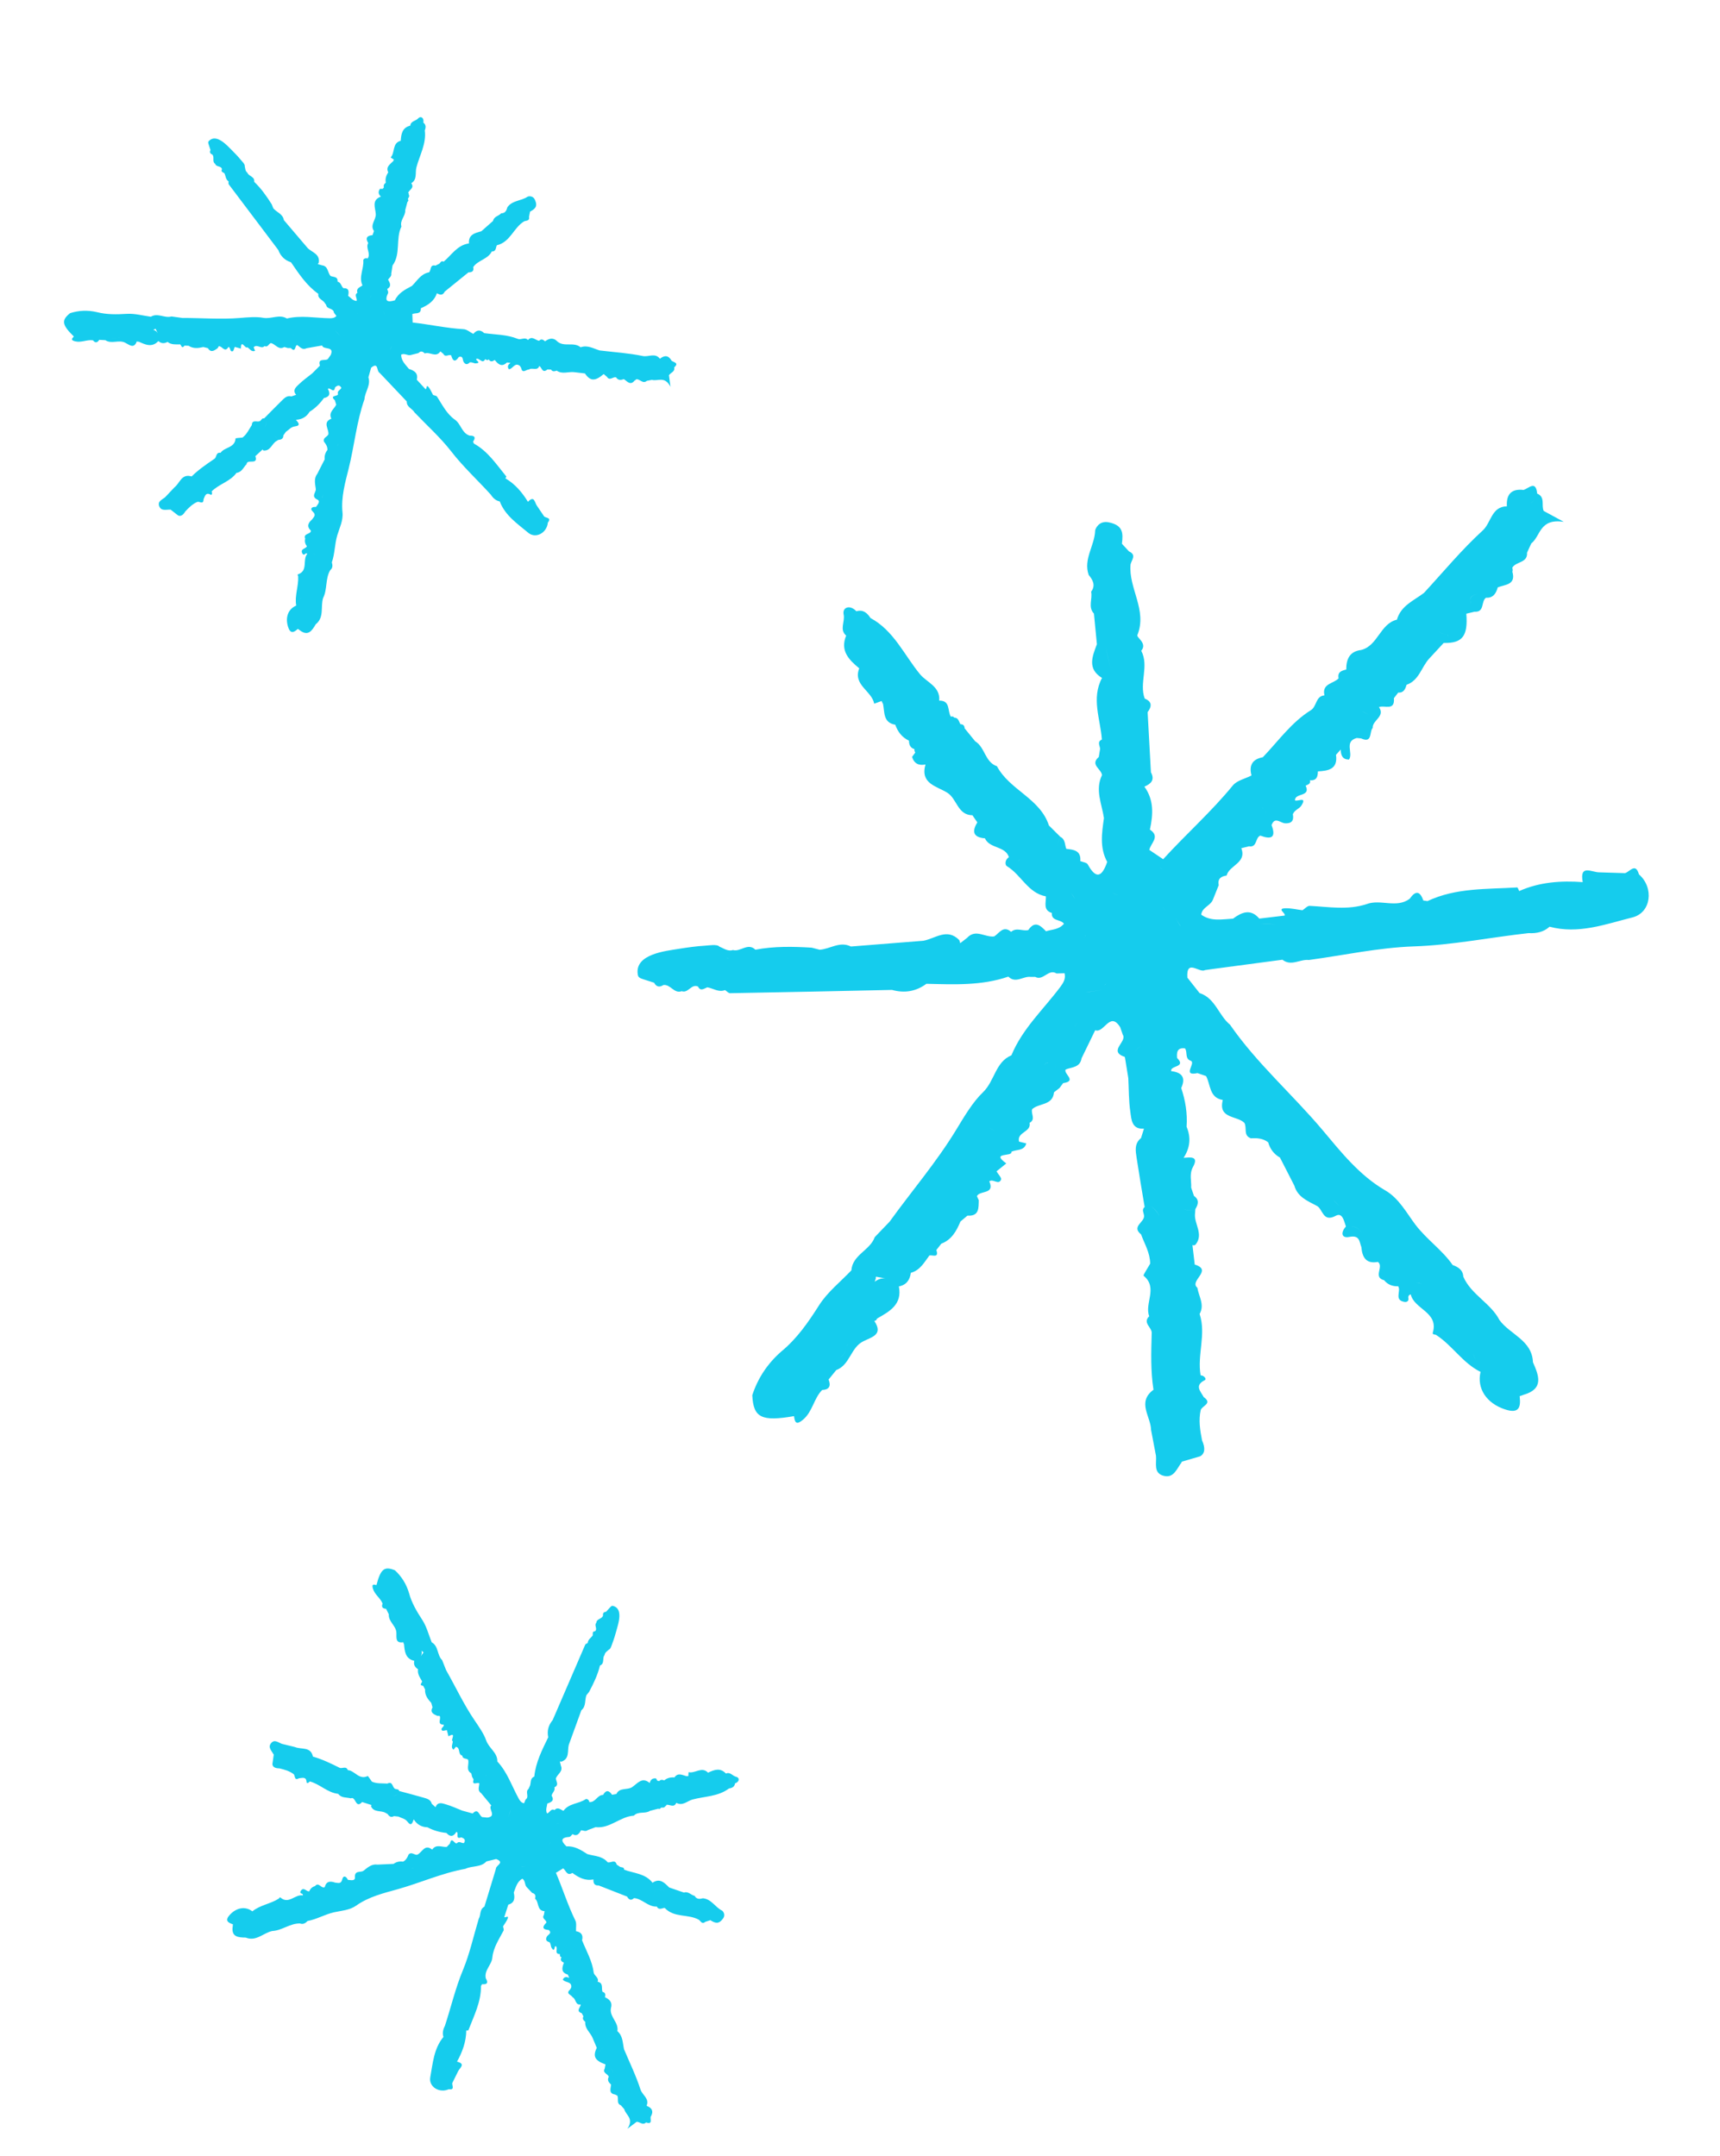 <svg width="245" height="307" viewBox="0 0 245 307" fill="none" xmlns="http://www.w3.org/2000/svg">
<g clip-path="url(#clip0_211_1145)">
<path d="M233.462 124.556C232.98 122.785 232.173 124.129 231.478 124.344C230.257 124.309 229.02 124.263 227.799 124.228C226.739 124.234 224.963 123.021 225.446 125.621C222.334 125.399 219.296 125.607 216.397 126.896C216.307 126.715 216.195 126.381 216.117 126.379C211.794 126.651 207.397 126.403 203.332 128.323C203.133 128.286 202.935 128.262 202.738 128.238C202.254 126.83 201.607 126.83 200.801 127.993C198.902 129.4 196.646 127.995 194.657 128.755C191.973 129.638 189.262 129.14 186.551 129.004C186.225 128.985 185.87 129.41 185.526 129.627C184.748 129.529 183.971 129.341 183.208 129.345C181.72 129.348 183.205 130.058 182.992 130.386C181.783 130.53 180.574 130.675 179.377 130.817C178.122 129.349 176.869 129.915 175.625 130.828C174.083 130.903 172.516 131.266 171.106 130.26C170.903 130.289 170.713 130.316 170.508 130.332C170.335 130.576 170.175 130.819 170.003 131.063C170.777 131.874 171.665 132.111 172.574 132.138C171.663 132.099 170.79 131.872 170.003 131.063C169.841 131.293 169.679 131.523 169.505 131.755C169.667 131.525 169.828 131.295 170.003 131.063C170.175 130.819 170.335 130.576 170.508 130.332C170.715 130.328 170.905 130.302 171.106 130.26C171.219 129.221 172.392 129.004 172.752 128.163C173.029 127.464 173.318 126.763 173.595 126.063C173.415 125.156 173.907 124.789 174.721 124.687C175.083 123.212 177.628 122.905 176.813 120.792C177.175 120.702 177.538 120.612 177.901 120.522C179.108 120.728 178.773 119.273 179.524 118.999C181.069 119.584 181.807 119.311 181.125 117.504L179.992 117.819C179.865 118.018 179.739 118.23 179.625 118.428C179.752 118.228 179.877 118.016 179.992 117.819C180.365 117.714 180.752 117.608 181.125 117.504C181.573 116.275 182.329 117.14 182.978 117.243C183.933 117.315 184.342 116.908 184.155 115.95C184.383 115.361 185.103 115.143 185.346 114.759C186.259 113.336 184.838 114.183 184.459 113.978C184.422 112.882 186.764 113.523 185.977 111.886C186.303 111.723 186.731 111.637 186.593 111.113C187.537 111.2 187.712 110.606 187.722 109.853C189.225 109.771 190.59 109.539 190.302 107.495C190.525 107.243 190.749 106.992 190.972 106.74C190.993 107.527 191.2 108.171 192.157 108.166C192.789 107.235 191.42 105.602 193.252 105.098C193.462 105.12 193.658 105.131 193.868 105.154C195.554 105.913 195.013 104.189 195.534 103.663C195.457 102.56 197.353 102.059 196.424 100.701C197.193 100.372 198.711 101.311 198.549 99.43C198.758 99.168 198.952 98.894 199.161 98.632C199.946 98.689 200.177 98.126 200.351 97.519C202.141 96.904 202.458 95.02 203.567 93.802C203.542 93.805 203.513 93.784 203.486 93.775C203.511 93.771 203.54 93.793 203.567 93.802C204.252 93.058 204.949 92.312 205.634 91.568L205.672 91.563C208.32 91.617 209.118 90.572 208.864 87.396C209.252 87.303 209.64 87.209 210.028 87.116C211.505 87.218 210.934 85.641 211.663 85.124C212.707 85.184 213.102 84.494 213.344 83.644C212.73 83.51 212.114 83.364 211.487 83.232C211.265 83.678 211.031 84.125 210.809 84.571C209.672 84.679 209.389 85.056 209.415 85.519C209.436 85.671 209.474 85.847 209.537 86.019C209.474 85.847 209.424 85.673 209.415 85.519C209.374 85.045 209.672 84.679 210.809 84.571C211.031 84.125 211.265 83.678 211.487 83.232C212.101 83.366 212.717 83.512 213.344 83.644C214.4 83.236 215.962 83.301 215.425 81.421C215.489 81.231 215.475 81.038 215.41 80.853C215.916 79.94 217.623 80.205 217.515 78.705C217.711 78.263 217.921 77.819 218.119 77.389C219.462 76.358 219.255 73.784 222.746 74.316C221.12 73.431 220.503 73.091 219.887 72.763C219.515 71.961 220.152 70.783 218.957 70.291C218.779 68.386 217.796 69.496 217.033 69.772C215.269 69.567 214.547 70.407 214.643 72.103C212.435 72.142 212.41 74.438 211.206 75.54C208.201 78.282 205.593 81.447 202.83 84.439C201.38 85.537 199.552 86.248 198.979 88.245C196.564 88.832 196.281 91.967 193.88 92.564C192.227 92.771 191.761 93.873 191.762 95.349C191.098 95.507 190.49 95.696 190.67 96.603C189.963 97.376 188.26 97.319 188.655 99.024C187.377 99.139 187.583 100.6 186.727 101.135C183.954 102.86 182.091 105.531 179.88 107.837C178.391 108.111 177.882 108.999 178.265 110.434C177.373 110.897 176.203 111.139 175.617 111.844C172.559 115.59 168.934 118.794 165.683 122.36C165.026 121.922 164.369 121.484 163.71 121.033C163.898 120.074 165.321 119.148 163.795 118.146C164.257 116.008 164.392 113.93 163.01 112.027C163.937 111.624 164.535 111.087 163.939 109.979C163.782 107.126 163.626 104.273 163.47 101.42C164.068 100.611 164.14 99.927 163.055 99.484C162.236 97.256 163.712 94.872 162.562 92.677C163.47 91.591 161.858 90.808 162.013 90.436C163.452 86.867 160.726 83.78 161.037 80.382C161.179 79.74 161.933 79.025 160.813 78.522C160.477 78.156 160.142 77.801 159.806 77.434C159.993 75.918 159.992 74.805 157.926 74.384C156.5 74.092 155.994 75.368 155.996 75.562C155.923 77.709 154.29 79.623 155.073 81.87C155.667 82.602 156.097 83.357 155.423 84.268C155.646 85.299 154.941 86.447 155.824 87.384C155.964 88.841 156.103 90.285 156.243 91.741C155.595 93.478 154.834 95.242 156.972 96.547C155.417 99.473 156.748 102.393 156.953 105.317C156.234 105.639 156.674 106.185 156.7 106.648C156.638 107.032 156.576 107.417 156.513 107.801C155.208 108.917 156.909 109.507 156.969 110.392C155.955 112.477 156.949 114.474 157.248 116.504C156.95 118.618 156.615 120.737 157.713 122.745C157.021 124.721 156.211 125.405 154.941 123.097C154.8 122.832 154.249 122.78 153.878 122.625C154.017 121.129 152.949 120.995 151.886 120.886C151.646 120.285 151.77 119.516 151.022 119.168C150.78 119.837 150.382 120.502 150.518 121.195C150.382 120.502 150.78 119.837 151.021 119.156C150.48 118.623 149.951 118.089 149.41 117.556C148.152 113.68 143.808 112.518 142.009 109.119C140.283 108.534 140.321 106.418 138.907 105.568C138.406 104.952 137.905 104.336 137.404 103.72C137.389 103.334 137.193 103.141 136.804 103.132C136.571 102.763 136.544 102.21 135.935 102.205C135.807 102.029 135.646 101.987 135.45 102.066C134.926 101.285 135.42 99.739 133.781 99.776C133.966 97.781 132.017 97.175 131.067 96.04C128.805 93.302 127.329 89.806 123.995 88.01C123.516 87.274 122.941 86.773 121.983 87.05C121.039 86.043 119.953 86.507 120.172 87.513C120.393 88.53 119.53 89.662 120.531 90.518C119.631 92.678 120.925 93.96 122.391 95.177C121.457 97.55 124.188 98.382 124.524 100.213C124.869 100.086 125.226 99.958 125.571 99.832C125.643 99.977 125.715 100.122 125.787 100.268C126.019 101.452 125.784 102.91 127.522 103.209C127.884 104.22 128.488 105.016 129.472 105.473C129.487 106.04 129.642 106.498 130.251 106.684L130.261 106.941L130.371 107.172C130.218 107.375 130.068 107.59 129.915 107.793C130.22 108.76 130.882 109.055 131.827 108.871C131.048 111.609 133.398 111.939 134.93 112.888C136.319 113.742 136.389 116.076 138.515 116.1C138.744 116.443 138.972 116.774 139.214 117.115C138.403 118.434 138.636 119.256 140.297 119.384C140.962 120.884 143.176 120.429 143.718 122.075C143.143 122.402 143.12 123.157 143.419 123.348C145.454 124.563 146.404 127.175 148.982 127.653C149.015 128.529 148.533 129.608 149.833 130.02C149.717 131.215 151.108 130.889 151.551 131.552C150.819 132.42 149.836 132.338 148.997 132.624C148.208 131.803 147.416 131.047 146.474 132.449C145.674 132.652 144.784 132.027 144.025 132.703C142.905 131.735 142.355 132.887 141.619 133.353C140.337 133.534 138.974 132.224 137.752 133.561C137.426 133.815 137.099 134.068 136.772 134.321C136.738 134.17 136.693 134.034 136.646 133.886C134.906 132.098 133.224 133.668 131.52 133.973C128.078 134.251 124.646 134.514 121.204 134.792C119.616 133.993 118.24 135.158 116.752 135.251C116.375 135.149 116 135.059 115.623 134.957C112.946 134.79 110.26 134.741 107.6 135.246C106.52 134.193 105.475 135.597 104.41 135.294C103.667 135.528 103.095 135.052 102.479 134.815C102.177 134.417 100.877 134.652 100.478 134.669C99.195 134.746 97.9 134.929 96.635 135.133C94.787 135.432 90.411 135.88 90.841 138.747C90.859 138.874 90.891 139.012 90.969 139.104C91.032 139.186 91.118 139.239 91.203 139.292C91.414 139.417 93.155 139.923 93.172 139.947C93.488 140.537 93.93 140.643 94.487 140.279C95.515 140.134 96 141.555 97.108 141.153C98.035 141.489 98.469 140.068 99.422 140.49C99.799 141.24 100.29 140.77 100.745 140.602C101.593 140.741 102.353 141.36 103.272 140.997C103.513 141.144 103.748 141.435 103.982 141.441C111.676 141.302 119.367 141.138 127.058 140.974C128.835 141.461 130.468 141.205 131.957 140.102C135.891 140.195 139.828 140.392 143.629 139.079C144.682 140.122 145.75 138.974 146.819 139.122C147.038 139.117 147.259 139.124 147.466 139.121C148.601 139.738 149.341 137.912 150.49 138.63C150.876 138.615 151.25 138.601 151.638 138.598C151.823 139.362 151.499 139.913 151.043 140.534C148.647 143.734 145.631 146.49 144.069 150.284C141.771 151.242 141.697 153.934 140.01 155.557C138.583 156.911 137.35 159.001 136.205 160.885C133.4 165.502 129.875 169.599 126.724 173.967C126.025 174.7 125.313 175.435 124.614 176.168L124.583 176.224C123.9 178.082 121.435 178.688 121.27 180.913C121.529 180.915 121.774 180.907 122.002 180.875C121.774 180.907 121.542 180.914 121.27 180.913C119.714 182.544 117.873 183.995 116.675 185.873C115.128 188.305 113.538 190.615 111.3 192.458C109.352 194.157 107.962 196.231 107.156 198.688C107.31 201.892 108.453 202.469 113.103 201.671C113.23 202.663 113.465 202.954 114.402 202.161C115.754 201.012 115.919 199.15 117.108 197.947C118.138 197.905 118.385 197.365 118.024 196.458C118.388 196.005 118.753 195.565 119.116 195.112C121.084 194.382 121.17 191.87 122.99 191.005C124.173 190.398 125.862 190.082 124.537 188.119C124.74 188.091 124.868 187.982 124.917 187.781C126.702 186.765 128.544 185.781 128.037 183.197C129.109 182.994 129.603 182.277 129.744 181.26C131.066 180.905 131.656 179.76 132.386 178.79C132.838 178.687 133.779 179.215 133.377 178.016C133.606 177.711 133.85 177.418 134.078 177.114C134.064 177.012 134.024 176.914 133.997 176.814C134.024 176.914 134.05 177.001 134.078 177.114C135.553 176.556 136.244 175.306 136.805 173.958C137.141 173.678 137.476 173.397 137.8 173.119C139.498 173.229 139.391 172.014 139.417 170.909C139.325 170.715 139.234 170.534 139.155 170.338C139.566 169.49 141.754 170.14 140.917 168.237C141.452 167.812 142.255 168.826 142.59 167.989C142.696 167.728 142.169 167.206 141.945 166.81C142.41 166.434 142.875 166.058 143.339 165.682C141.021 164.014 144.274 164.786 144.064 164.025C144.788 163.651 145.878 163.951 146.187 162.833C145.839 162.752 145.504 162.67 145.154 162.577C144.805 161.201 146.933 161.238 146.654 159.905C147.569 159.413 146.82 158.599 147.015 157.963C147.975 157.064 149.961 157.47 150.131 155.556C150.4 155.349 150.656 155.145 150.924 154.939C151.099 154.707 151.26 154.477 151.435 154.245C151.132 153.653 150.828 153.061 150.526 152.482L150.476 152.308C150.487 152.384 150.526 152.482 150.526 152.482C150.83 153.074 151.133 153.666 151.435 154.245C153.503 153.954 151.427 152.899 151.796 152.304C152.679 151.959 153.853 152.027 154.057 150.716C154.71 149.38 155.35 148.047 156.003 146.712C157.266 147.22 158.093 143.905 159.569 146.3C159.683 146.646 159.809 146.991 159.923 147.338C160.62 148.34 157.756 149.689 160.229 150.52C160.395 151.519 160.549 152.521 160.718 153.533C160.802 155.14 160.772 156.763 161.008 158.348C161.159 159.415 161.194 160.861 162.949 160.73C162.805 161.178 162.673 161.623 162.529 162.071C161.542 162.871 161.756 163.928 161.913 164.955C162.266 167.275 162.657 169.59 163.046 171.892C163.338 171.851 163.643 171.808 163.933 171.755C163.82 171.136 163.788 170.545 163.849 169.966C163.786 170.532 163.82 171.136 163.933 171.755C164.485 172.182 164.951 172.647 165.123 173.219C164.941 172.662 164.486 172.195 163.933 171.755C163.641 171.796 163.336 171.839 163.046 171.892C162.581 172.269 162.927 172.699 162.959 173.109C163.091 174.049 161.103 174.64 162.533 175.785C163.036 177.152 163.824 178.426 163.832 179.954C163.503 180.557 162.796 181.602 162.898 181.678C164.99 183.391 162.987 185.616 163.697 187.445C162.671 188.431 164.198 189.071 164.048 189.934C163.971 192.6 163.893 195.266 164.305 197.914C161.913 199.676 163.921 201.711 163.958 203.623C164.197 204.858 164.423 206.095 164.661 207.331C164.756 208.367 164.276 209.742 165.693 210.151C167.218 210.597 167.631 209.114 168.334 208.225L168.312 208.163L170.96 207.389C171.629 206.992 171.716 206.237 171.223 205.124C170.945 203.7 170.704 202.27 171.03 200.813C171.189 200.195 172.79 199.892 171.439 198.942L171.436 198.917C170.984 198.1 170.121 197.302 171.607 196.549C171.921 196.388 171.512 195.876 171.017 195.855C170.504 192.948 171.838 190.015 170.874 187.12C171.621 185.811 170.755 184.625 170.554 183.384C169.329 182.404 172.844 180.898 170.18 180.082C170.074 179.152 169.958 178.236 169.853 177.305C170.02 177.385 170.172 177.364 170.308 177.228C171.507 175.725 170.032 174.262 170.225 172.785C170.237 172.589 170.259 172.378 170.27 172.183C170.692 171.502 170.847 170.858 170.071 170.307C169.937 169.911 169.806 169.528 169.672 169.133C169.726 168.141 169.373 167.194 169.94 166.168C170.804 164.583 169.519 164.829 168.594 164.881C169.51 163.483 169.678 162.009 169.019 160.457C169.153 158.561 168.857 156.737 168.255 154.944C168.94 153.462 168.368 152.714 166.83 152.542C166.634 151.702 169.049 152.035 167.665 150.663C167.587 149.832 167.699 149.156 168.793 149.3C169.191 149.827 168.727 150.76 169.611 151.062C170.408 151.39 168.296 153.307 170.57 152.818C170.978 152.955 171.385 153.092 171.795 153.241C172.459 154.469 172.229 156.327 174.177 156.648C173.484 159.349 176.196 158.85 177.251 159.906C177.659 160.6 177.053 161.721 178.182 162.106C179.054 162.048 179.916 162.108 180.644 162.679C180.907 163.626 181.464 164.363 182.322 164.851C183.003 166.193 183.682 167.521 184.375 168.861C184.835 170.467 186.246 171.019 187.533 171.706C188.446 172.121 188.384 174.163 190.284 173.131C191.222 172.624 191.455 173.912 191.716 174.665C190.975 175.468 191.026 176.381 192.197 176.151C193.695 175.849 193.61 176.807 193.915 177.593C194.039 179.026 194.568 180.026 196.271 179.708C197.167 180.372 195.518 181.899 197.156 182.316C197.671 182.943 198.356 183.209 199.154 183.174C199.611 183.848 198.559 185.11 199.983 185.389C200.424 185.482 200.745 185.281 200.588 184.721C200.626 184.624 200.65 184.518 200.717 184.443C200.774 184.384 200.862 184.371 200.948 184.333C201.442 186.465 204.951 186.838 204.095 189.769C204 190.106 204.401 190.011 204.557 190.106C206.876 191.592 208.345 194.118 210.889 195.365C210.335 197.774 211.778 199.837 214.332 200.695C216.343 201.37 216.656 200.471 216.463 198.827C216.65 198.775 216.835 198.71 217.006 198.634C219.931 197.808 219.213 195.927 218.359 194.002C218.223 190.835 215.098 190.058 213.59 187.991C212.328 185.553 209.548 184.378 208.434 181.802C208.376 180.839 207.712 180.44 206.92 180.15C206.79 180.79 206.661 181.43 206.518 182.072C206.648 181.432 206.778 180.792 206.92 180.15C205.442 178.015 203.255 176.549 201.636 174.433C200.382 172.783 199.278 170.647 197.321 169.524C193.629 167.389 190.964 163.996 188.383 160.928C184.093 155.834 179.006 151.422 175.203 145.923C173.579 144.598 173.118 142.15 170.866 141.419C170.284 140.685 169.704 139.964 169.134 139.228C168.94 136.471 170.846 138.611 171.635 138.15C172.042 138.093 172.448 138.036 172.854 137.979C176.132 137.543 179.409 137.107 182.674 136.673C183.914 137.663 185.183 136.565 186.433 136.713C191.412 136.037 196.371 134.95 201.368 134.777C206.907 134.592 212.278 133.486 217.733 132.885C218.842 132.949 219.874 132.739 220.723 131.972C224.839 133.075 228.684 131.614 232.547 130.643C235.196 129.971 235.639 126.412 233.443 124.507L233.462 124.556ZM217.921 71.758C218.322 71.481 218.638 71.152 218.811 70.726C218.625 71.154 218.324 71.494 217.921 71.758ZM216.085 77.559C216.484 77.361 216.889 77.2 217.313 77.179C216.887 77.187 216.484 77.361 216.085 77.559ZM206.077 90.301C206.283 90.48 206.328 90.616 206.304 90.723C206.328 90.616 206.27 90.481 206.077 90.301C205.493 90.293 205.04 90.111 204.725 89.805C205.04 90.111 205.506 90.291 206.077 90.301ZM201.93 93.385C201.495 94.068 201.048 94.753 200.614 95.436C201.061 94.751 201.495 94.068 201.93 93.385ZM193.996 101.289C194.313 101.516 194.929 101.572 194.948 101.984C194.929 101.572 194.315 101.529 193.996 101.289ZM192.445 104.059C192.388 103.562 192.411 103.08 192.855 102.745C192.653 102.23 192.859 102.032 193.136 101.89C192.857 102.02 192.653 102.23 192.855 102.745C192.411 103.08 192.388 103.562 192.445 104.059C191.469 104.572 190.479 105.074 189.503 105.587L192.445 104.059ZM183.028 112.729C183.037 112.792 183.048 112.869 183.048 112.869L183.028 112.729ZM180.089 115.383C179.978 115.244 179.857 115.118 179.785 114.973C179.857 115.118 179.98 115.256 180.089 115.383ZM180.307 115.741C180.307 115.741 180.266 115.63 180.232 115.571C180.264 115.618 180.286 115.679 180.307 115.741ZM177.005 118.758C177.395 118.496 177.774 118.248 178.165 117.986C177.774 118.248 177.397 118.508 177.005 118.758C176.536 119.29 176.07 119.835 175.603 120.38C176.07 119.835 176.538 119.303 177.005 118.758ZM172.862 124.353C172.647 124.384 172.434 124.44 172.22 124.483C172.436 124.452 172.648 124.397 172.862 124.353ZM168.821 126.814C169.326 127.183 169.819 127.554 170.322 127.91C169.817 127.541 169.325 127.17 168.821 126.814ZM123.522 89.424C123.522 89.424 123.601 89.347 123.647 89.302C123.614 89.346 123.567 89.378 123.522 89.424ZM137.733 110.551C138.477 110.692 139.325 111.194 140.087 111.372C139.337 111.192 138.477 110.692 137.733 110.551ZM145.031 122.667C145.131 122.55 145.218 122.434 145.305 122.318C145.218 122.434 145.133 122.562 145.031 122.667ZM95.615 139.654C95.409 139.657 95.215 139.659 95.01 139.675C94.505 139.124 94.001 138.574 93.483 138.025C93.988 138.575 94.493 139.126 95.01 139.675C95.215 139.659 95.409 139.657 95.615 139.654C96.775 138.973 97.781 138.947 98.613 139.62C97.779 138.935 96.775 138.973 95.615 139.654ZM103.835 136.54C103.699 136.495 103.587 136.433 103.475 136.371C103.587 136.433 103.712 136.493 103.835 136.54ZM118.867 193.801C118.766 193.362 118.917 193.055 119.126 192.793C118.906 193.07 118.755 193.376 118.867 193.801ZM120.522 191.767C120.569 192.654 120.044 193.065 119.449 193.434C120.032 193.067 120.569 192.654 120.522 191.767C120.852 191.449 120.918 191.09 120.906 190.729C120.907 191.104 120.854 191.462 120.522 191.767ZM122.598 190.063C122.018 189.99 121.426 189.918 120.848 189.857C121.427 189.93 122.018 189.99 122.598 190.063C122.559 189.693 122.521 189.336 122.495 188.964C122.1 188.735 121.923 188.488 121.991 188.232C121.925 188.5 122.088 188.737 122.495 188.964C122.534 189.334 122.559 189.693 122.598 190.063ZM126.567 182.135C125.982 182.023 125.399 181.924 124.591 182.53C124.595 182.555 124.573 182.584 124.564 182.612C124.56 182.586 124.582 182.557 124.593 182.543C124.611 182.488 124.629 182.434 124.648 182.38C124.664 182.313 124.817 182.019 124.735 181.901C124.757 181.872 124.766 181.845 124.788 181.816C125.386 181.926 125.984 182.036 126.569 182.148C126.585 182.262 126.614 182.375 126.643 182.487C126.627 182.373 126.598 182.26 126.569 182.148L126.567 182.135ZM133.543 173.68C133.621 173.591 133.686 173.504 133.763 173.403C133.685 173.491 133.619 173.578 133.543 173.68ZM140.945 160.631C141.202 160.802 141.559 160.946 141.742 161.141C141.545 160.936 141.19 160.804 140.945 160.631ZM144.647 159.436C144.451 159.516 144.255 159.595 144.046 159.676C144.242 159.597 144.438 159.518 144.647 159.436ZM147.717 154.769C147.508 154.85 147.354 154.95 147.23 155.084C147.356 154.962 147.508 154.85 147.717 154.769C147.632 154.172 147.561 153.574 147.49 152.975C147.574 153.572 147.645 154.17 147.717 154.769ZM148.733 151.79C148.888 151.418 149.08 151.313 149.282 151.363C149.082 151.326 148.901 151.416 148.733 151.79ZM150.438 152.041C150.348 151.679 150.313 151.334 150.332 151.008C150.313 151.334 150.347 151.666 150.438 152.041ZM154.66 133.135C154.552 133.473 154.278 133.732 154.058 134.009C154.291 133.73 154.55 133.461 154.66 133.135ZM152.595 127.209C152.802 127.478 152.98 127.738 153.125 128.028C152.968 127.739 152.789 127.48 152.595 127.209C152.456 127.229 152.329 127.247 152.213 127.25C152.331 127.259 152.47 127.24 152.595 127.209ZM152.113 150.42C152.315 150.663 152.551 150.773 152.788 150.804C152.549 150.76 152.315 150.663 152.113 150.42ZM153.36 146.968C152.889 146.192 153.154 145.87 153.573 145.63C153.154 145.87 152.891 146.205 153.36 146.968ZM152.325 138.514C152.267 139.39 152.228 140.03 152.303 140.473C152.24 140.028 152.267 139.39 152.325 138.514C152.763 137.857 153.137 137.118 153.687 136.613C153.137 137.118 152.761 137.844 152.325 138.514ZM155.91 146.142C155.809 146.156 155.707 146.171 155.618 146.183C155.72 146.169 155.821 146.155 155.91 146.142ZM156.689 143.494C156.83 143.578 156.966 143.623 157.084 143.633C156.964 143.611 156.83 143.578 156.689 143.494ZM157.005 140.963C156.017 141.115 155.221 141.253 154.596 141.315C155.22 141.24 156.017 141.115 157.005 140.963C157.153 140.541 157.304 140.234 157.543 140.097C157.306 140.247 157.14 140.542 157.005 140.963ZM164.214 187.437C164.699 187.848 165.184 188.259 165.716 188.728C165.186 188.271 164.701 187.861 164.214 187.437ZM159.508 127.491C159.093 127.485 158.734 127.328 158.414 127.076C158.732 127.316 159.093 127.485 159.508 127.491ZM161.551 151.732C161.327 150.689 161.339 149.677 162.566 148.921C161.341 149.689 161.314 150.69 161.551 151.732ZM161.559 146.55C160.762 146.313 160.413 145.948 160.338 145.505C160.4 145.95 160.764 146.326 161.559 146.55C162.098 145.413 162.556 145.27 162.984 145.456C162.555 145.258 162.098 145.413 161.559 146.55ZM168.035 180.112C168.232 179.761 168.385 179.377 168.458 178.978C168.374 179.391 168.232 179.761 168.035 180.112ZM209.622 190.415C209.568 190.034 209.515 189.653 209.459 189.259C209.513 189.64 209.567 190.021 209.62 190.402L209.622 190.415ZM210.818 194.585C210.241 193.799 209.956 193.334 209.882 192.722C209.968 193.332 210.227 193.788 210.818 194.585ZM202.29 182.745C202.29 182.745 202.393 182.834 202.438 182.88C202.393 182.834 202.324 182.805 202.29 182.745C202.1 182.772 201.915 182.746 201.717 182.722C201.915 182.746 202.098 182.759 202.29 182.745ZM196.008 177.932C196.468 178.075 196.93 178.23 197.403 178.37C197.977 178.497 198.108 178.97 198.238 179.431C198.765 179.59 199.18 178.949 199.609 178.875C199.178 178.936 198.763 179.577 198.238 179.431C198.107 178.958 197.975 178.484 197.403 178.37C196.942 178.228 196.481 178.073 196.008 177.932C195.94 177.54 195.871 177.149 195.791 176.758C195.859 177.15 195.927 177.542 196.008 177.932ZM192.432 174.693C193.317 174.543 193.707 175.381 194.37 175.677C193.707 175.381 193.319 174.556 192.432 174.693ZM190.757 171.808C190.499 171.443 190.197 171.136 189.849 170.874C190.195 171.123 190.497 171.431 190.757 171.808ZM179.228 160.987C179.367 161.149 179.672 161.197 179.985 161.217C179.67 161.184 179.38 161.147 179.228 160.987ZM181.447 159.833C180.194 157.834 178.168 156.863 175.432 157.197C178.168 156.863 180.196 157.846 181.447 159.833ZM166.809 130.995C166.849 131.093 166.841 131.224 166.858 131.338C166.865 131.208 166.862 131.091 166.809 130.995ZM165.192 123.556C165.331 123.627 165.456 123.688 165.57 123.762C165.458 123.7 165.331 123.627 165.192 123.556ZM166.081 129.686C165.888 129.506 165.705 129.312 165.535 129.116C165.705 129.312 165.886 129.494 166.081 129.686ZM169.936 172.294C169.936 172.294 170.06 172.342 170.11 172.335C170.06 172.342 170.005 172.324 169.936 172.294C169.284 172.347 168.736 172.321 168.461 172.114C168.736 172.321 169.282 172.335 169.936 172.294ZM158.187 95.158C157.932 94.081 157.664 93.005 157.447 91.922C157.664 93.005 157.945 94.079 158.187 95.158C158.962 95.049 159.748 94.939 160.523 94.829C159.748 94.939 158.962 95.049 158.175 95.16L158.187 95.158ZM168.789 148.718C168.154 148.807 167.518 148.884 166.881 148.96C166.915 149.474 166.961 149.985 167.276 150.381C166.974 149.984 166.915 149.474 166.881 148.96C167.516 148.871 168.152 148.794 168.789 148.718ZM168.3 145.614C168.664 145.627 169.017 145.655 169.36 145.697C169.015 145.642 168.651 145.629 168.3 145.614ZM168.122 131.859C167.901 131.489 167.681 131.118 167.475 130.759C167.695 131.129 167.916 131.5 168.134 131.858L168.122 131.859ZM167.834 128.805C167.999 128.781 168.164 128.758 168.343 128.746C168.176 128.756 168.011 128.78 167.834 128.805ZM179.457 131.57C180.213 131.515 180.974 131.589 181.734 131.651C180.976 131.602 180.215 131.528 179.457 131.57ZM183.814 135.942C183.217 136.026 182.607 136.099 182.008 136.171C182.605 136.087 183.217 136.026 183.814 135.942C183.865 135.935 183.906 135.955 183.957 135.948C183.906 135.955 183.854 135.95 183.814 135.942Z" fill="#15CCED"/>
</g>
<g clip-path="url(#clip1_211_1145)">
<path d="M78.024 74.439C78.609 73.714 77.816 73.782 77.521 73.56C77.172 73.048 76.824 72.526 76.475 72.014C76.157 71.58 76.128 70.489 75.202 71.461C74.369 70.116 73.38 68.93 71.988 68.122C72.036 68.031 72.14 67.886 72.117 67.853C70.72 66.157 69.515 64.276 67.516 63.177C67.472 63.084 67.424 62.996 67.375 62.908C67.81 62.29 67.618 62.024 66.899 62.039C65.756 61.677 65.663 60.332 64.759 59.74C63.598 58.9 62.997 57.638 62.247 56.483C62.158 56.343 61.877 56.325 61.686 56.247C61.495 55.899 61.341 55.523 61.113 55.211C60.669 54.6 60.819 55.422 60.621 55.432C60.202 54.978 59.783 54.524 59.368 54.075C59.599 53.122 58.994 52.775 58.248 52.536C57.759 51.924 57.144 51.389 57.138 50.51C57.066 50.435 56.998 50.364 56.931 50.285C56.779 50.287 56.632 50.293 56.48 50.295C56.377 50.855 56.543 51.29 56.802 51.672C56.548 51.286 56.381 50.859 56.48 50.295C56.337 50.297 56.194 50.299 56.047 50.297C56.19 50.295 56.333 50.293 56.48 50.295C56.632 50.293 56.779 50.287 56.931 50.285C56.994 50.369 57.061 50.439 57.138 50.51C57.599 50.247 58.037 50.664 58.49 50.562C58.86 50.468 59.234 50.378 59.604 50.283C59.924 49.939 60.221 50.032 60.505 50.337C61.219 50.046 62.102 51.001 62.729 50.037C62.873 50.159 63.018 50.281 63.163 50.404C63.437 50.961 63.936 50.39 64.272 50.617C64.491 51.426 64.823 51.648 65.363 50.83L64.897 50.458C64.777 50.465 64.652 50.477 64.537 50.488C64.657 50.481 64.781 50.47 64.897 50.458C65.051 50.581 65.209 50.708 65.363 50.83C66.002 50.649 65.871 51.217 66.022 51.514C66.276 51.928 66.564 51.975 66.903 51.613C67.213 51.531 67.517 51.762 67.747 51.748C68.604 51.699 67.833 51.367 67.805 51.151C68.244 50.809 68.677 51.963 69.116 51.152C69.28 51.237 69.443 51.388 69.617 51.175C69.862 51.589 70.159 51.484 70.471 51.264C70.952 51.857 71.453 52.349 72.208 51.622C72.378 51.639 72.548 51.656 72.718 51.673C72.4 51.916 72.197 52.193 72.483 52.584C73.054 52.567 73.319 51.518 74.071 52.121C74.124 52.214 74.178 52.298 74.231 52.391C74.42 53.31 74.968 52.575 75.34 52.632C75.77 52.272 76.54 52.902 76.822 52.116C77.186 52.334 77.251 53.237 77.977 52.611C78.147 52.619 78.317 52.617 78.487 52.625C78.697 52.965 78.997 52.892 79.298 52.782C80.083 53.335 80.952 52.905 81.783 52.998C81.774 52.989 81.775 52.97 81.77 52.956C81.779 52.966 81.779 52.984 81.783 52.998C82.293 53.058 82.807 53.123 83.317 53.182L83.33 53.197C84.095 54.301 84.762 54.318 85.993 53.268C86.147 53.4 86.3 53.531 86.454 53.663C86.851 54.301 87.33 53.596 87.759 53.742C88.045 54.189 88.446 54.146 88.868 53.992C88.74 53.7 88.617 53.403 88.485 53.107C88.236 53.148 87.982 53.185 87.733 53.226C87.35 52.791 87.111 52.787 86.929 52.935C86.872 52.99 86.811 53.058 86.759 53.135C86.811 53.058 86.868 52.985 86.929 52.935C87.111 52.778 87.35 52.791 87.733 53.226C87.982 53.185 88.236 53.148 88.485 53.107C88.613 53.399 88.736 53.696 88.868 53.992C89.349 54.305 89.787 54.966 90.401 54.186C90.498 54.156 90.573 54.093 90.63 54.011C91.156 53.947 91.554 54.727 92.139 54.236C92.379 54.185 92.624 54.139 92.86 54.093C93.683 54.338 94.68 53.486 95.5 55.08C95.38 54.148 95.336 53.793 95.288 53.442C95.507 53.051 96.181 52.962 96.028 52.324C96.758 51.684 96.01 51.611 95.669 51.379C95.229 50.593 94.669 50.546 94 51.091C93.328 50.195 92.376 50.868 91.565 50.701C89.544 50.282 87.467 50.153 85.415 49.908C84.532 49.639 83.696 49.099 82.704 49.458C81.745 48.64 80.372 49.457 79.412 48.648C78.835 48.03 78.244 48.167 77.637 48.606C77.375 48.381 77.116 48.188 76.796 48.531C76.269 48.471 75.786 47.754 75.202 48.424C74.775 47.933 74.235 48.452 73.76 48.26C72.227 47.633 70.575 47.663 68.969 47.441C68.413 46.911 67.897 46.965 67.42 47.55C66.965 47.321 66.517 46.913 66.053 46.881C63.604 46.74 61.208 46.204 58.775 45.929C58.76 45.529 58.744 45.128 58.734 44.723C59.184 44.515 59.988 44.824 59.947 43.899C60.963 43.453 61.858 42.889 62.23 41.755C62.671 42.016 63.069 42.102 63.348 41.527C64.475 40.614 65.602 39.7 66.728 38.787C67.239 38.791 67.542 38.617 67.401 38.04C68.074 37.04 69.493 36.937 70.054 35.811C70.771 35.861 70.614 34.965 70.812 34.918C72.708 34.447 73.167 32.407 74.657 31.524C74.963 31.391 75.481 31.488 75.355 30.879C75.406 30.631 75.453 30.388 75.503 30.14C76.183 29.766 76.64 29.434 76.199 28.46C75.895 27.787 75.22 27.959 75.141 28.017C74.236 28.627 72.963 28.525 72.272 29.516C72.148 29.978 71.965 30.38 71.39 30.374C71.032 30.772 70.35 30.824 70.227 31.466C69.67 31.957 69.118 32.444 68.56 32.935C67.653 33.186 66.701 33.398 66.801 34.665C65.135 34.897 64.329 36.313 63.188 37.268C62.842 37.069 62.748 37.412 62.566 37.56C62.389 37.649 62.212 37.738 62.036 37.827C61.189 37.623 61.452 38.497 61.106 38.785C59.947 38.989 59.421 39.992 58.675 40.719C57.717 41.226 56.746 41.719 56.247 42.768C55.228 43.072 54.706 42.943 55.278 41.734C55.345 41.597 55.203 41.355 55.156 41.157C55.812 40.768 55.55 40.289 55.279 39.82C55.455 39.542 55.808 39.365 55.728 38.954C55.381 39.053 54.99 39.088 54.745 39.35C54.99 39.088 55.381 39.053 55.733 38.949C55.791 38.569 55.854 38.192 55.912 37.812C57.132 36.141 56.318 34.009 57.181 32.258C56.909 31.375 57.791 30.76 57.72 29.926C57.824 29.537 57.928 29.148 58.033 28.759C58.187 28.637 58.208 28.5 58.096 28.337C58.178 28.131 58.398 27.956 58.219 27.704C58.253 27.599 58.223 27.52 58.132 27.463C58.297 27.015 59.08 26.758 58.578 26.095C59.453 25.578 59.123 24.596 59.307 23.868C59.76 22.123 60.759 20.476 60.507 18.571C60.667 18.155 60.702 17.77 60.303 17.459C60.437 16.771 59.923 16.462 59.575 16.852C59.222 17.246 58.5 17.228 58.445 17.894C57.289 18.167 57.147 19.08 57.082 20.045C55.829 20.367 56.299 21.738 55.646 22.421C55.8 22.525 55.959 22.634 56.113 22.738C56.075 22.811 56.037 22.884 55.998 22.956C55.58 23.404 54.911 23.742 55.304 24.545C54.997 24.995 54.849 25.48 54.953 26.02C54.724 26.195 54.582 26.395 54.687 26.701L54.584 26.782L54.522 26.895C54.393 26.893 54.26 26.895 54.131 26.893C53.824 27.306 53.899 27.666 54.256 28C52.898 28.495 53.462 29.559 53.526 30.471C53.588 31.296 52.649 32.019 53.271 32.9C53.199 33.096 53.13 33.288 53.062 33.49C52.279 33.549 52.01 33.889 52.451 34.61C52.032 35.33 52.877 36.104 52.361 36.817C52.056 36.678 51.739 36.893 51.749 37.073C51.854 38.271 51.062 39.439 51.632 40.641C51.282 40.916 50.695 41.038 50.912 41.696C50.386 42.003 50.933 42.478 50.792 42.857C50.218 42.815 49.96 42.387 49.592 42.127C49.696 41.558 49.771 41.008 48.914 41.038C48.593 40.77 48.586 40.218 48.081 40.107C48.147 39.358 47.51 39.475 47.099 39.312C46.643 38.839 46.777 37.889 45.864 37.785C45.662 37.726 45.461 37.667 45.26 37.608C45.312 37.549 45.354 37.49 45.401 37.426C45.619 36.179 44.473 35.956 43.841 35.346C42.703 34.014 41.575 32.682 40.437 31.35C40.294 30.459 39.406 30.241 38.925 29.657C38.855 29.471 38.78 29.291 38.71 29.105C37.983 27.955 37.204 26.837 36.206 25.894C36.318 25.137 35.43 25.125 35.238 24.597C34.92 24.361 34.946 23.985 34.861 23.661C34.934 23.418 34.451 22.954 34.326 22.795C33.912 22.291 33.452 21.813 32.992 21.354C32.32 20.684 30.834 19.018 29.783 20.048C29.736 20.093 29.689 20.148 29.674 20.207C29.66 20.258 29.663 20.308 29.667 20.359C29.678 20.483 29.988 21.35 29.983 21.363C29.834 21.669 29.922 21.882 30.237 22.003C30.602 22.382 30.162 23.005 30.657 23.34C30.795 23.821 31.508 23.577 31.617 24.094C31.421 24.472 31.761 24.534 31.965 24.671C32.16 25.061 32.132 25.557 32.554 25.827C32.565 25.97 32.516 26.153 32.583 26.251C34.927 29.372 37.281 32.484 39.636 35.596C39.963 36.471 40.554 37.066 41.45 37.35C42.582 38.994 43.672 40.671 45.342 41.842C45.226 42.586 46.015 42.683 46.273 43.166C46.34 43.255 46.403 43.348 46.465 43.432C46.549 44.082 47.52 43.842 47.566 44.528C47.688 44.682 47.804 44.832 47.921 44.99C47.662 45.294 47.339 45.325 46.948 45.322C44.919 45.29 42.889 44.871 40.864 45.358C39.787 44.699 38.658 45.47 37.489 45.26C36.508 45.077 35.282 45.192 34.167 45.282C31.434 45.504 28.701 45.274 25.968 45.28C25.458 45.211 24.944 45.137 24.435 45.068L24.403 45.072C23.436 45.344 22.453 44.512 21.489 45.106C21.566 45.213 21.642 45.311 21.723 45.395C21.642 45.311 21.57 45.218 21.489 45.106C20.356 44.952 19.212 44.627 18.084 44.694C16.623 44.782 15.201 44.816 13.777 44.445C12.499 44.15 11.233 44.196 9.983 44.597C8.711 45.613 8.814 46.255 10.524 47.928C10.154 48.276 10.104 48.459 10.709 48.608C11.583 48.822 12.398 48.335 13.247 48.466C13.57 48.877 13.866 48.818 14.132 48.399C14.426 48.414 14.715 48.433 15.009 48.447C15.895 49.039 16.953 48.327 17.85 48.817C18.451 49.122 19.084 49.723 19.497 48.594C19.569 48.669 19.652 48.689 19.749 48.649C20.698 49.081 21.65 49.544 22.562 48.567C22.964 48.947 23.406 48.937 23.866 48.692C24.405 49.13 25.051 49.031 25.668 49.042C25.844 49.197 25.907 49.742 26.281 49.219C26.474 49.223 26.667 49.236 26.86 49.239C26.898 49.203 26.926 49.157 26.959 49.117C26.926 49.157 26.898 49.194 26.86 49.239C27.528 49.679 28.247 49.591 28.968 49.42C29.184 49.475 29.399 49.529 29.609 49.579C30.069 50.31 30.537 49.904 30.999 49.586C31.051 49.49 31.099 49.399 31.156 49.308C31.627 49.225 32.01 50.318 32.544 49.407C32.878 49.501 32.7 50.133 33.144 50.021C33.282 49.987 33.34 49.615 33.436 49.405C33.729 49.484 34.022 49.563 34.315 49.642C34.312 48.193 34.962 49.76 35.212 49.447C35.581 49.633 35.782 50.17 36.333 49.964C36.263 49.797 36.197 49.635 36.132 49.464C36.593 48.911 37.211 49.796 37.676 49.285C38.15 49.514 38.263 48.964 38.582 48.855C39.238 48.982 39.661 49.919 40.499 49.419C40.664 49.468 40.824 49.512 40.988 49.562C41.136 49.564 41.278 49.562 41.425 49.565C41.579 49.264 41.732 48.963 41.88 48.667L41.937 48.594C41.909 48.621 41.88 48.667 41.88 48.667C41.727 48.968 41.574 49.269 41.425 49.565C42.16 50.328 41.976 49.161 42.331 49.135C42.736 49.395 43.057 49.898 43.657 49.592C44.4 49.463 45.139 49.329 45.882 49.2C46.048 49.87 47.658 49.223 47.112 50.543C47.003 50.693 46.898 50.847 46.79 50.997C46.585 51.582 45.178 50.807 45.572 52.07C45.211 52.436 44.845 52.797 44.478 53.168C43.843 53.681 43.166 54.152 42.584 54.721C42.19 55.1 41.606 55.545 42.182 56.227C41.955 56.301 41.733 56.38 41.506 56.454C40.883 56.286 40.512 56.689 40.136 57.059C39.287 57.895 38.451 58.745 37.62 59.59C37.724 59.698 37.832 59.81 37.94 59.913C38.161 59.683 38.395 59.494 38.651 59.346C38.4 59.489 38.161 59.683 37.94 59.913C37.929 60.267 37.876 60.598 37.692 60.838C37.867 60.597 37.924 60.272 37.94 59.913C37.837 59.806 37.728 59.693 37.62 59.59C37.327 59.511 37.253 59.781 37.094 59.916C36.747 60.25 35.913 59.609 35.867 60.538C35.454 61.152 35.164 61.855 34.539 62.313C34.193 62.357 33.553 62.377 33.552 62.442C33.469 63.812 31.959 63.651 31.418 64.487C30.707 64.359 30.898 65.177 30.498 65.372C29.379 66.134 28.26 66.896 27.293 67.853C25.857 67.395 25.617 68.826 24.842 69.41C24.405 69.876 23.963 70.337 23.526 70.803C23.128 71.15 22.42 71.362 22.673 72.067C22.943 72.826 23.676 72.554 24.25 72.578L24.269 72.551L25.375 73.409C25.737 73.566 26.073 73.377 26.384 72.843C26.887 72.304 27.404 71.78 28.1 71.48C28.401 71.361 29.002 71.929 28.991 71.091L29.001 71.082C29.202 70.653 29.274 70.061 30.025 70.448C30.185 70.529 30.274 70.208 30.135 69.999C31.178 68.923 32.781 68.598 33.685 67.34C34.446 67.257 34.676 66.548 35.127 66.096C35.165 65.301 36.83 66.298 36.373 64.96C36.724 64.639 37.067 64.319 37.418 63.999C37.435 64.091 37.489 64.147 37.585 64.163C38.559 64.208 38.723 63.167 39.388 62.806C39.472 62.752 39.565 62.699 39.649 62.645C40.054 62.616 40.365 62.488 40.361 62.005C40.484 61.832 40.602 61.664 40.725 61.492C41.149 61.219 41.434 60.791 42.024 60.719C42.933 60.603 42.45 60.148 42.153 59.783C43 59.743 43.657 59.373 44.099 58.641C44.919 58.131 45.581 57.467 46.139 56.686C46.952 56.526 47.09 56.068 46.703 55.385C46.99 55.054 47.571 56.146 47.724 55.169C48.042 54.889 48.354 54.734 48.62 55.227C48.522 55.547 48 55.634 48.139 56.087C48.24 56.513 46.825 56.215 47.702 57.004C47.767 57.212 47.831 57.421 47.892 57.633C47.585 58.272 46.752 58.731 47.199 59.627C45.882 60.146 46.894 61.112 46.773 61.86C46.609 62.234 45.968 62.319 46.145 62.897C46.428 63.238 46.66 63.611 46.642 64.08C46.33 64.47 46.193 64.918 46.247 65.416C45.898 66.095 45.553 66.77 45.209 67.454C44.685 68.12 44.877 68.865 44.977 69.598C45.078 70.097 44.22 70.679 45.209 71.153C45.697 71.387 45.236 71.867 45.004 72.198C44.453 72.133 44.093 72.425 44.536 72.838C45.105 73.364 44.687 73.614 44.454 73.973C43.901 74.451 43.648 74.966 44.284 75.571C44.278 76.137 43.159 75.914 43.475 76.712C43.37 77.11 43.465 77.47 43.716 77.788C43.575 78.176 42.743 78.12 43.052 78.788C43.145 78.997 43.323 79.069 43.507 78.838C43.557 78.825 43.608 78.803 43.659 78.808C43.7 78.814 43.732 78.846 43.773 78.87C43.043 79.708 43.933 81.261 42.473 81.782C42.306 81.843 42.465 81.98 42.472 82.072C42.55 83.467 41.948 84.823 42.192 86.24C41.036 86.729 40.617 87.936 41.023 89.241C41.344 90.269 41.806 90.13 42.425 89.561C42.502 89.623 42.584 89.679 42.666 89.727C43.875 90.683 44.435 89.828 44.973 88.904C46.235 87.906 45.626 86.39 46.027 85.155C46.655 83.91 46.312 82.418 47.04 81.194C47.419 80.883 47.385 80.491 47.269 80.08C46.967 80.217 46.665 80.354 46.359 80.486C46.661 80.349 46.962 80.212 47.269 80.08C47.708 78.836 47.66 77.501 48.049 76.206C48.355 75.199 48.905 74.11 48.785 72.971C48.565 70.819 49.168 68.713 49.663 66.739C50.482 63.46 50.784 60.056 51.915 56.856C51.977 55.794 52.846 54.876 52.478 53.733C52.607 53.275 52.731 52.822 52.864 52.369C53.94 51.468 53.627 52.889 54.051 53.076C54.195 53.226 54.339 53.376 54.483 53.526C55.637 54.743 56.791 55.96 57.941 57.173C57.902 57.977 58.731 58.172 59.042 58.73C60.8 60.575 62.721 62.289 64.278 64.291C66.001 66.513 68.053 68.391 69.922 70.454C70.225 70.929 70.618 71.29 71.187 71.411C71.957 73.431 73.701 74.576 75.249 75.874C76.312 76.764 77.908 75.886 78.038 74.416L78.024 74.439ZM95.117 52.335C95.35 52.417 95.579 52.449 95.806 52.394C95.575 52.445 95.345 52.422 95.117 52.335ZM92.185 53.308C92.385 53.412 92.572 53.531 92.706 53.699C92.576 53.526 92.385 53.412 92.185 53.308ZM83.969 52.987C83.957 53.125 83.915 53.184 83.864 53.206C83.915 53.184 83.953 53.12 83.969 52.987C83.799 52.745 83.739 52.505 83.771 52.284C83.739 52.505 83.803 52.75 83.969 52.987ZM81.468 52.201C81.058 52.226 80.643 52.246 80.233 52.27C80.648 52.25 81.058 52.226 81.468 52.201ZM75.859 51.293C75.859 51.491 76.019 51.761 75.856 51.891C76.019 51.761 75.855 51.496 75.859 51.293ZM74.258 51.48C74.446 51.309 74.651 51.175 74.921 51.258C75.073 51.021 75.215 51.047 75.356 51.118C75.219 51.042 75.073 51.021 74.921 51.258C74.651 51.175 74.446 51.309 74.258 51.48C73.757 51.232 73.256 50.974 72.755 50.726L74.258 51.48ZM67.893 50.191C67.869 50.213 67.841 50.24 67.841 50.24L67.893 50.191ZM65.927 49.773C65.952 49.686 65.967 49.599 66.006 49.526C65.967 49.599 65.947 49.691 65.927 49.773ZM65.845 49.969C65.845 49.969 65.878 49.919 65.893 49.887C65.883 49.915 65.864 49.942 65.845 49.969ZM63.623 49.51C63.846 49.592 64.061 49.675 64.285 49.757C64.061 49.675 63.842 49.597 63.623 49.51C63.264 49.476 62.901 49.446 62.538 49.417C62.901 49.446 63.26 49.48 63.623 49.51ZM60.09 49.473C60.013 49.394 59.927 49.323 59.846 49.248C59.922 49.328 60.008 49.398 60.09 49.473ZM57.876 48.545C57.875 48.862 57.868 49.175 57.871 49.488C57.873 49.17 57.879 48.858 57.876 48.545ZM59.785 18.797C59.785 18.797 59.84 18.807 59.872 18.813C59.844 18.812 59.817 18.802 59.785 18.797ZM55.321 30.927C55.484 31.275 55.53 31.773 55.684 32.139C55.534 31.777 55.484 31.275 55.321 30.927ZM52.508 37.533C52.586 37.539 52.66 37.541 52.733 37.542C52.66 37.541 52.581 37.544 52.508 37.533ZM30.83 22.281C30.767 22.197 30.709 22.117 30.641 22.038C30.718 21.667 30.794 21.295 30.866 20.919C30.79 21.291 30.713 21.662 30.641 22.038C30.709 22.117 30.767 22.197 30.83 22.281C31.455 22.554 31.764 22.96 31.735 23.503C31.769 22.956 31.455 22.554 30.83 22.281ZM34.554 24.732C34.533 24.663 34.525 24.598 34.517 24.533C34.525 24.598 34.537 24.667 34.554 24.732ZM15.475 47.955C15.625 47.782 15.796 47.753 15.966 47.761C15.787 47.753 15.616 47.782 15.475 47.955ZM16.803 48.029C16.452 48.313 16.127 48.219 15.799 48.085C16.123 48.215 16.452 48.313 16.803 48.029C17.032 48.07 17.199 47.991 17.344 47.878C17.19 47.99 17.027 48.075 16.803 48.029ZM18.121 48.376C17.979 48.115 17.832 47.85 17.686 47.595C17.828 47.855 17.979 48.115 18.121 48.376C18.262 48.249 18.398 48.127 18.543 48.006C18.52 47.776 18.568 47.629 18.694 47.581C18.564 47.634 18.515 47.771 18.543 48.006C18.402 48.132 18.262 48.249 18.121 48.376ZM22.562 47.647C22.434 47.373 22.301 47.104 21.812 46.952C21.802 46.961 21.784 46.961 21.77 46.965C21.779 46.956 21.798 46.956 21.807 46.957C21.835 46.948 21.863 46.939 21.89 46.931C21.923 46.917 22.089 46.893 22.113 46.824C22.132 46.825 22.146 46.82 22.164 46.821C22.297 47.099 22.429 47.377 22.557 47.651C22.515 47.692 22.477 47.737 22.439 47.783C22.482 47.742 22.52 47.697 22.557 47.651L22.562 47.647ZM28.113 47.997C28.173 48.002 28.228 48.003 28.292 48.005C28.233 47.999 28.177 47.998 28.113 47.997ZM35.68 47.155C35.686 47.311 35.733 47.501 35.708 47.634C35.733 47.492 35.682 47.307 35.68 47.155ZM37.272 48.32C37.181 48.264 37.09 48.207 36.995 48.145C37.086 48.202 37.177 48.259 37.272 48.32ZM40.104 48.193C40.009 48.131 39.922 48.097 39.831 48.086C39.918 48.102 40.009 48.131 40.104 48.193C40.325 47.98 40.55 47.773 40.775 47.565C40.554 47.778 40.329 47.985 40.104 48.193ZM41.632 47.724C41.831 47.677 41.931 47.724 41.971 47.822C41.926 47.729 41.835 47.681 41.632 47.724ZM42.035 48.499C42.158 48.354 42.289 48.237 42.429 48.148C42.289 48.237 42.163 48.35 42.035 48.499ZM51.066 44.606C50.895 44.663 50.707 44.627 50.528 44.619C50.711 44.632 50.9 44.658 51.066 44.606ZM52.889 41.994C52.84 42.159 52.786 42.309 52.71 42.455C52.782 42.305 52.836 42.154 52.889 41.994C52.84 41.942 52.795 41.895 52.759 41.849C52.79 41.9 52.84 41.952 52.889 41.994ZM43.2 48.705C43.16 48.86 43.185 48.99 43.243 49.096C43.19 48.985 43.16 48.86 43.2 48.705ZM44.991 48.19C45.169 47.765 45.381 47.778 45.604 47.879C45.381 47.778 45.165 47.77 44.991 48.19ZM48.159 45.248C47.782 45.485 47.507 45.659 47.347 45.822C47.512 45.664 47.782 45.485 48.159 45.248C48.56 45.232 48.975 45.166 49.347 45.242C48.975 45.166 48.565 45.228 48.159 45.248ZM46.089 48.992C46.053 48.955 46.016 48.917 45.985 48.884C46.021 48.922 46.057 48.959 46.089 48.992ZM47.409 48.524C47.417 48.607 47.438 48.676 47.469 48.727C47.443 48.672 47.417 48.607 47.409 48.524ZM48.544 47.9C48.188 47.54 47.894 47.254 47.683 47.015C47.899 47.249 48.188 47.54 48.544 47.9C48.762 47.835 48.932 47.806 49.06 47.864C48.928 47.811 48.757 47.831 48.544 47.9ZM31.575 64.697C31.55 65.019 31.525 65.34 31.49 65.699C31.52 65.345 31.545 65.023 31.575 64.697ZM54.828 44.919C54.708 44.746 54.665 44.552 54.674 44.345C54.67 44.548 54.708 44.746 54.828 44.919ZM45.467 52.974C45.829 52.572 46.249 52.276 46.925 52.555C46.244 52.28 45.825 52.567 45.467 52.974ZM47.6 51.435C47.461 51.037 47.507 50.785 47.667 50.622C47.503 50.78 47.456 51.041 47.6 51.435C48.228 51.318 48.423 51.464 48.474 51.695C48.428 51.459 48.228 51.318 47.6 51.435ZM35.723 64.087C35.926 64.063 36.129 64.012 36.315 63.923C36.12 64.012 35.926 64.063 35.723 64.087ZM43.851 84.246C43.991 84.11 44.132 83.975 44.278 83.835C44.137 83.97 43.996 84.106 43.855 84.241L43.851 84.246ZM42.491 85.978C42.643 85.507 42.749 85.251 42.979 85.039C42.754 85.256 42.643 85.498 42.491 85.978ZM44.825 78.949C44.825 78.949 44.819 79.018 44.814 79.05C44.819 79.018 44.81 78.981 44.825 78.949C44.757 78.879 44.713 78.795 44.664 78.707C44.713 78.795 44.762 78.874 44.825 78.949ZM44.936 74.934C45.015 75.166 45.088 75.402 45.171 75.638C45.29 75.912 45.134 76.107 44.983 76.297C45.075 76.561 45.461 76.541 45.619 76.695C45.466 76.536 45.079 76.557 44.983 76.297C45.139 76.102 45.294 75.907 45.171 75.638C45.093 75.407 45.019 75.171 44.936 74.934C45.077 74.79 45.218 74.645 45.355 74.496C45.214 74.641 45.073 74.785 44.936 74.934ZM45.205 72.501C45.53 72.82 45.301 73.23 45.377 73.59C45.301 73.23 45.526 72.824 45.205 72.501ZM45.894 70.954C45.967 70.739 46.004 70.523 46.008 70.302C46.008 70.519 45.972 70.734 45.894 70.954ZM46.916 62.994C46.891 63.1 46.962 63.239 47.047 63.374C46.967 63.234 46.896 63.104 46.916 62.994ZM48.051 63.562C48.501 62.453 48.297 61.331 47.347 60.306C48.297 61.331 48.496 62.457 48.051 63.562ZM55.558 48.962C55.53 49.008 55.474 49.044 55.432 49.084C55.488 49.049 55.534 49.013 55.558 48.962ZM58.137 46.083C58.149 46.162 58.161 46.231 58.164 46.3C58.157 46.236 58.149 46.162 58.137 46.083ZM55.88 48.274C55.897 48.141 55.922 48.008 55.952 47.879C55.922 48.008 55.901 48.136 55.88 48.274ZM39.504 62.541C39.504 62.541 39.521 62.606 39.539 62.625C39.521 62.606 39.512 62.578 39.504 62.541C39.288 62.289 39.136 62.056 39.139 61.881C39.136 62.056 39.292 62.285 39.504 62.541ZM67.733 34.752C68.1 34.326 68.463 33.895 68.844 33.483C68.463 33.895 68.105 34.33 67.733 34.752C68.008 35.037 68.288 35.328 68.563 35.613C68.288 35.328 68.008 35.037 67.728 34.747L67.733 34.752ZM48.858 55.051C48.633 54.817 48.412 54.579 48.191 54.34C47.99 54.507 47.794 54.678 47.724 54.925C47.798 54.682 47.99 54.507 48.191 54.34C48.417 54.574 48.638 54.813 48.858 55.051ZM49.989 53.927C50.092 54.08 50.186 54.234 50.27 54.387C50.191 54.229 50.088 54.076 49.989 53.927ZM55.593 49.759C55.68 49.558 55.767 49.357 55.853 49.166C55.767 49.367 55.68 49.568 55.598 49.764L55.593 49.759ZM56.764 48.731C56.822 48.792 56.881 48.853 56.939 48.923C56.886 48.858 56.827 48.797 56.764 48.731ZM59.083 54.332C59.33 54.626 59.526 54.961 59.726 55.291C59.521 54.966 59.325 54.631 59.083 54.332ZM58.58 57.424C58.368 57.204 58.156 56.974 57.949 56.75C58.161 56.97 58.368 57.204 58.58 57.424C58.598 57.443 58.602 57.466 58.62 57.484C58.602 57.466 58.589 57.442 58.58 57.424Z" fill="#15CCED"/>
</g>
<g clip-path="url(#clip2_211_1145)">
<path d="M63.906 297.522C64.826 297.672 64.375 297.017 64.422 296.651C64.695 296.094 64.977 295.534 65.25 294.977C65.47 294.487 66.405 293.922 65.102 293.598C65.86 292.208 66.403 290.763 66.418 289.153C66.521 289.15 66.698 289.169 66.716 289.133C67.5 287.08 68.54 285.104 68.509 282.823C68.568 282.739 68.621 282.653 68.673 282.567C69.425 282.64 69.561 282.342 69.194 281.724C68.944 280.552 70.067 279.807 70.135 278.728C70.293 277.304 71.093 276.158 71.727 274.935C71.804 274.788 71.682 274.535 71.655 274.331C71.864 273.992 72.114 273.673 72.273 273.32C72.585 272.633 71.944 273.169 71.838 273.002C72.025 272.413 72.213 271.825 72.399 271.242C73.341 270.972 73.344 270.275 73.184 269.509C73.474 268.781 73.636 267.981 74.398 267.542C74.427 267.443 74.455 267.349 74.491 267.251C74.414 267.12 74.336 266.995 74.259 266.864C73.722 267.051 73.425 267.41 73.221 267.825C73.431 267.412 73.72 267.057 74.259 266.864C74.187 266.741 74.115 266.618 74.044 266.489C74.116 266.612 74.189 266.735 74.259 266.864C74.336 266.995 74.414 267.12 74.491 267.251C74.449 267.347 74.421 267.441 74.398 267.542C74.854 267.813 74.707 268.4 75.02 268.744C75.285 269.019 75.548 269.3 75.812 269.575C76.269 269.683 76.335 269.987 76.211 270.384C76.817 270.862 76.423 272.101 77.57 272.17C77.535 272.356 77.501 272.543 77.466 272.729C77.117 273.242 77.859 273.395 77.828 273.799C77.232 274.389 77.203 274.787 78.181 274.853L78.275 274.263C78.209 274.163 78.138 274.06 78.071 273.966C78.136 274.066 78.207 274.169 78.275 274.263C78.244 274.458 78.212 274.658 78.181 274.853C78.655 275.318 78.096 275.485 77.912 275.763C77.677 276.188 77.78 276.462 78.261 276.578C78.486 276.807 78.435 277.185 78.561 277.379C79.026 278.099 78.934 277.265 79.109 277.134C79.623 277.347 78.833 278.293 79.755 278.275C79.762 278.459 79.712 278.675 79.983 278.722C79.744 279.139 79.982 279.345 80.327 279.508C80.049 280.219 79.868 280.898 80.873 281.195C80.942 281.351 81.012 281.508 81.081 281.664C80.713 281.507 80.372 281.467 80.173 281.91C80.47 282.398 81.512 282.11 81.36 283.061C81.305 283.154 81.259 283.242 81.204 283.334C80.499 283.952 81.409 284.066 81.542 284.417C82.068 284.614 81.9 285.594 82.723 285.452C82.713 285.876 81.96 286.378 82.863 286.7C82.94 286.851 83.025 286.999 83.103 287.15C82.911 287.5 83.123 287.726 83.367 287.934C83.274 288.889 84.077 289.432 84.406 290.201C84.41 290.188 84.426 290.18 84.436 290.169C84.433 290.181 84.416 290.19 84.406 290.201C84.606 290.673 84.804 291.152 85.003 291.625L84.998 291.644C84.415 292.854 84.73 293.442 86.251 293.994C86.212 294.193 86.174 294.392 86.135 294.591C85.777 295.251 86.626 295.319 86.711 295.765C86.464 296.234 86.699 296.561 87.041 296.852C87.232 296.597 87.429 296.343 87.622 296.082C87.463 295.885 87.306 295.683 87.146 295.487C87.336 294.939 87.221 294.729 87.002 294.644C86.927 294.622 86.838 294.602 86.745 294.595C86.838 294.602 86.929 294.615 87.002 294.644C87.229 294.725 87.336 294.939 87.146 295.487C87.306 295.683 87.463 295.885 87.622 296.082C87.431 296.337 87.234 296.591 87.041 296.852C87.007 297.425 86.648 298.132 87.63 298.281C87.704 298.35 87.796 298.384 87.895 298.393C88.21 298.819 87.729 299.551 88.445 299.817C88.608 300.001 88.769 300.191 88.925 300.373C89.119 301.21 90.351 301.656 89.371 303.156C90.122 302.591 90.409 302.378 90.69 302.163C91.139 302.16 91.549 302.702 92.028 302.254C92.945 302.573 92.639 301.886 92.673 301.475C93.138 300.705 92.903 300.194 92.099 299.882C92.546 298.855 91.49 298.359 91.235 297.572C90.601 295.608 89.688 293.737 88.887 291.832C88.685 290.932 88.741 289.938 87.939 289.253C88.177 288.015 86.788 287.225 87.018 285.991C87.27 285.184 86.859 284.737 86.177 284.427C86.244 284.087 86.284 283.767 85.827 283.659C85.619 283.17 86.004 282.396 85.133 282.219C85.349 281.605 84.631 281.393 84.564 280.885C84.351 279.242 83.509 277.82 82.909 276.313C83.096 275.569 82.793 275.147 82.049 275.021C82.023 274.512 82.158 273.921 81.956 273.502C80.869 271.302 80.152 268.954 79.189 266.703C79.529 266.492 79.87 266.281 80.217 266.072C80.621 266.361 80.749 267.213 81.533 266.719C82.423 267.383 83.355 267.882 84.525 267.646C84.516 268.158 84.638 268.547 85.275 268.505C86.626 269.034 87.977 269.563 89.328 270.091C89.576 270.538 89.876 270.715 90.309 270.307C91.511 270.399 92.302 271.582 93.558 271.513C93.869 272.161 94.57 271.582 94.709 271.732C96.055 273.147 98.055 272.539 99.559 273.398C99.825 273.599 99.997 274.097 100.465 273.687C100.705 273.609 100.939 273.529 101.18 273.451C101.84 273.857 102.355 274.09 102.985 273.226C103.419 272.629 102.936 272.127 102.847 272.087C101.87 271.601 101.33 270.444 100.127 270.332C99.664 270.453 99.224 270.492 98.945 269.989C98.422 269.875 98.04 269.308 97.421 269.518C96.719 269.276 96.023 269.036 95.32 268.794C94.655 268.129 94 267.407 92.947 268.119C91.923 266.785 90.293 266.784 88.9 266.263C88.902 265.864 88.557 265.951 88.338 265.866C88.174 265.756 88.009 265.647 87.845 265.537C87.604 264.699 86.974 265.36 86.552 265.202C85.802 264.295 84.67 264.333 83.67 264.043C82.756 263.461 81.847 262.86 80.689 262.944C79.922 262.208 79.776 261.691 81.11 261.59C81.262 261.581 81.402 261.338 81.551 261.199C82.213 261.578 82.5 261.114 82.774 260.646C83.102 260.662 83.431 260.881 83.749 260.609C83.492 260.357 83.268 260.033 82.919 259.95C83.268 260.033 83.492 260.357 83.756 260.611C84.115 260.474 84.474 260.342 84.833 260.205C86.889 260.44 88.34 258.68 90.289 258.565C90.923 257.892 91.892 258.355 92.582 257.882C92.972 257.78 93.362 257.679 93.752 257.577C93.934 257.651 94.064 257.602 94.151 257.424C94.37 257.394 94.631 257.498 94.762 257.218C94.87 257.196 94.923 257.131 94.928 257.024C95.399 256.946 96.009 257.5 96.337 256.736C97.22 257.241 97.91 256.469 98.634 256.27C100.375 255.802 102.301 255.857 103.832 254.697C104.273 254.631 104.626 254.471 104.699 253.971C105.363 253.747 105.378 253.148 104.867 253.037C104.35 252.925 104.009 252.288 103.403 252.57C102.595 251.7 101.73 252.027 100.859 252.447C99.96 251.517 99 252.602 98.084 252.371C98.07 252.557 98.054 252.749 98.04 252.935C97.957 252.937 97.875 252.94 97.793 252.943C97.197 252.8 96.573 252.385 96.069 253.124C95.525 253.078 95.031 253.19 94.613 253.547C94.347 253.435 94.103 253.41 93.889 253.652L93.768 253.602L93.638 253.604C93.577 253.491 93.509 253.376 93.447 253.263C92.936 253.2 92.661 253.444 92.547 253.919C91.446 252.983 90.799 253.998 90.038 254.505C89.352 254.966 88.258 254.507 87.8 255.483C87.593 255.516 87.392 255.552 87.183 255.592C86.745 254.94 86.316 254.874 85.907 255.614C85.075 255.605 84.819 256.722 83.944 256.626C83.914 256.292 83.57 256.122 83.419 256.22C82.429 256.903 81.023 256.792 80.259 257.881C79.847 257.712 79.451 257.262 78.987 257.775C78.459 257.47 78.317 258.181 77.917 258.245C77.671 257.725 77.915 257.289 77.96 256.841C78.505 256.65 79.021 256.443 78.572 255.714C78.646 255.302 79.123 255.022 78.97 254.53C79.653 254.217 79.237 253.721 79.176 253.282C79.362 252.653 80.255 252.3 79.894 251.454C79.846 251.25 79.797 251.046 79.749 250.842C79.826 250.858 79.898 250.866 79.977 250.875C81.169 250.449 80.798 249.342 81.016 248.491C81.612 246.844 82.213 245.205 82.809 243.558C83.512 242.993 83.264 242.113 83.534 241.406C83.661 241.254 83.781 241.1 83.907 240.947C84.548 239.747 85.136 238.518 85.463 237.184C86.176 236.907 85.748 236.129 86.112 235.702C86.161 235.309 86.501 235.145 86.74 234.911C86.987 234.855 87.153 234.206 87.228 234.018C87.463 233.41 87.651 232.774 87.823 232.147C88.074 231.231 88.788 229.117 87.374 228.712C87.311 228.694 87.241 228.679 87.181 228.696C87.13 228.708 87.088 228.736 87.046 228.764C86.943 228.836 86.343 229.532 86.329 229.535C85.99 229.557 85.847 229.738 85.898 230.072C85.749 230.577 84.99 230.501 84.943 231.098C84.592 231.455 85.157 231.954 84.762 232.305C84.336 232.321 84.45 232.647 84.432 232.892C84.189 233.254 83.743 233.475 83.717 233.975C83.598 234.056 83.415 234.103 83.363 234.21C81.807 237.79 80.264 241.374 78.721 244.958C78.121 245.675 77.896 246.483 78.092 247.402C77.221 249.198 76.302 250.974 76.108 253.004C75.404 253.271 75.71 254.005 75.417 254.468C75.373 254.57 75.323 254.67 75.281 254.766C74.757 255.16 75.445 255.886 74.871 256.265C74.797 256.447 74.725 256.622 74.644 256.802C74.252 256.726 74.066 256.461 73.875 256.12C72.901 254.34 72.263 252.368 70.839 250.848C70.88 249.586 69.652 248.985 69.257 247.865C68.933 246.921 68.226 245.912 67.597 244.987C66.055 242.72 64.904 240.23 63.55 237.856C63.358 237.379 63.169 236.896 62.977 236.419L62.958 236.393C62.243 235.686 62.482 234.421 61.489 233.876C61.434 233.996 61.386 234.11 61.353 234.222C61.386 234.11 61.432 234.002 61.489 233.876C61.063 232.815 60.781 231.66 60.165 230.711C59.367 229.485 58.635 228.265 58.255 226.844C57.88 225.587 57.214 224.509 56.249 223.62C54.737 223.016 54.23 223.422 53.619 225.736C53.134 225.586 52.95 225.633 53.119 226.232C53.365 227.098 54.191 227.566 54.496 228.369C54.299 228.853 54.496 229.081 54.991 229.105C55.124 229.368 55.25 229.629 55.383 229.892C55.306 230.954 56.448 231.523 56.465 232.545C56.496 233.219 56.287 234.065 57.472 233.867C57.443 233.967 57.466 234.048 57.549 234.113C57.642 235.151 57.709 236.208 59.01 236.519C58.878 237.056 59.105 237.435 59.545 237.714C59.431 238.399 59.835 238.912 60.13 239.454C60.082 239.684 59.64 240.007 60.279 240.074C60.371 240.244 60.456 240.418 60.548 240.588C60.598 240.602 60.651 240.605 60.703 240.613C60.651 240.605 60.606 240.598 60.548 240.588C60.495 241.386 60.927 241.968 61.432 242.51C61.491 242.724 61.55 242.938 61.61 243.146C61.202 243.907 61.786 244.113 62.29 244.358C62.4 244.356 62.502 244.353 62.61 244.357C62.915 244.726 62.154 245.599 63.209 245.613C63.293 245.949 62.655 246.107 62.972 246.437C63.07 246.541 63.422 246.408 63.652 246.388C63.728 246.682 63.804 246.975 63.88 247.269C65.138 246.55 64.097 247.889 64.492 247.952C64.513 248.365 64.145 248.805 64.596 249.183C64.707 249.039 64.815 248.902 64.932 248.76C65.641 248.889 65.176 249.863 65.85 250.015C65.885 250.541 66.419 250.367 66.671 250.591C66.885 251.223 66.279 252.054 67.128 252.536C67.166 252.703 67.207 252.864 67.246 253.032C67.316 253.161 67.388 253.284 67.459 253.413C67.796 253.398 68.133 253.383 68.464 253.365L68.555 253.379C68.518 253.368 68.464 253.365 68.464 253.365C68.127 253.381 67.79 253.396 67.459 253.413C67.158 254.429 68.082 253.693 68.28 253.989C68.253 254.469 67.974 254.997 68.537 255.367C69.016 255.949 69.498 256.526 69.977 257.108C69.476 257.584 70.834 258.664 69.417 258.841C69.233 258.82 69.047 258.806 68.863 258.785C68.253 258.896 68.233 257.29 67.329 258.256C66.832 258.123 66.337 257.983 65.834 257.848C65.073 257.548 64.33 257.192 63.548 256.968C63.023 256.812 62.348 256.524 62.039 257.362C61.863 257.201 61.684 257.046 61.508 256.886C61.346 256.262 60.813 256.138 60.305 255.994C59.159 255.668 58.008 255.361 56.862 255.056C56.82 255.199 56.775 255.349 56.739 255.494C57.049 255.572 57.329 255.682 57.583 255.832C57.335 255.684 57.049 255.572 56.739 255.494C56.426 255.659 56.112 255.777 55.812 255.735C56.108 255.768 56.419 255.657 56.739 255.494C56.782 255.351 56.826 255.201 56.862 255.056C56.786 254.762 56.514 254.831 56.318 254.76C55.856 254.623 56.002 253.581 55.172 254C54.435 253.944 53.68 254.039 52.973 253.722C52.763 253.443 52.429 252.896 52.373 252.927C51.141 253.532 50.535 252.139 49.54 252.082C49.301 251.401 48.684 251.971 48.317 251.719C47.102 251.122 45.886 250.525 44.576 250.158C44.266 248.683 42.903 249.181 42.012 248.795C41.391 248.645 40.772 248.489 40.151 248.339C39.653 248.165 39.118 247.654 38.631 248.222C38.104 248.832 38.702 249.334 38.965 249.846L38.998 249.849L38.799 251.234C38.841 251.626 39.171 251.826 39.789 251.832C40.506 252.004 41.217 252.194 41.822 252.651C42.074 252.854 41.877 253.657 42.6 253.234L42.612 253.237C43.085 253.201 43.635 252.971 43.67 253.815C43.678 253.994 44.001 253.913 44.115 253.689C45.565 254.064 46.64 255.298 48.18 255.462C48.627 256.083 49.358 255.933 49.973 256.101C50.684 255.742 50.639 257.682 51.577 256.624C52.029 256.771 52.477 256.91 52.929 257.058C52.857 257.118 52.835 257.193 52.869 257.284C53.31 258.154 54.297 257.781 54.939 258.182C55.027 258.228 55.119 258.283 55.207 258.329C55.433 258.667 55.698 258.874 56.116 258.632C56.327 258.654 56.531 258.673 56.742 258.695C57.189 258.929 57.701 258.966 58.055 259.443C58.606 260.176 58.763 259.531 58.933 259.093C59.386 259.81 60.032 260.198 60.887 260.221C61.735 260.682 62.64 260.929 63.595 261.029C64.135 261.657 64.601 261.551 65.005 260.877C65.434 260.963 64.772 262.008 65.697 261.658C66.097 261.797 66.386 261.991 66.089 262.466C65.762 262.538 65.429 262.128 65.103 262.472C64.784 262.771 64.343 261.393 64.09 262.545C63.941 262.704 63.792 262.864 63.636 263.021C62.93 263.069 62.12 262.572 61.561 263.403C60.459 262.514 60.119 263.871 59.409 264.136C59.003 264.178 58.612 263.662 58.197 264.102C58.04 264.517 57.831 264.902 57.414 265.118C56.921 265.04 56.463 265.142 56.057 265.435C55.294 265.467 54.537 265.5 53.773 265.538C52.934 265.412 52.382 265.947 51.794 266.397C51.41 266.73 50.48 266.272 50.556 267.366C50.593 267.906 49.949 267.742 49.546 267.704C49.331 267.193 48.899 267.024 48.758 267.613C48.582 268.368 48.158 268.127 47.731 268.102C47.043 267.858 46.469 267.891 46.258 268.744C45.762 269.018 45.404 267.935 44.867 268.603C44.468 268.709 44.201 268.969 44.05 269.345C43.642 269.414 43.281 268.663 42.852 269.261C42.716 269.445 42.741 269.635 43.033 269.681C43.07 269.719 43.114 269.752 43.134 269.799C43.15 269.838 43.137 269.881 43.137 269.929C42.048 269.708 41.137 271.248 39.963 270.236C39.827 270.122 39.787 270.327 39.71 270.379C38.535 271.136 37.059 271.282 35.948 272.194C34.951 271.431 33.695 271.662 32.761 272.66C32.026 273.446 32.375 273.78 33.175 274.037C33.16 274.134 33.151 274.233 33.15 274.328C32.916 275.852 33.936 275.917 35.005 275.928C36.496 276.532 37.513 275.254 38.785 274.993C40.178 274.924 41.306 273.888 42.73 273.917C43.187 274.093 43.511 273.87 43.812 273.566C43.543 273.371 43.275 273.176 43.009 272.976C43.277 273.17 43.545 273.365 43.812 273.566C45.109 273.333 46.247 272.633 47.565 272.331C48.591 272.099 49.811 272.04 50.741 271.373C52.505 270.119 54.633 269.603 56.594 269.058C59.85 268.151 62.959 266.732 66.3 266.135C67.254 265.665 68.481 265.967 69.293 265.082C69.755 264.968 70.21 264.852 70.67 264.744C71.985 265.235 70.595 265.664 70.641 266.125C70.582 266.325 70.523 266.524 70.464 266.724C69.976 268.328 69.487 269.933 69 271.531C68.282 271.895 68.522 272.712 68.19 273.258C67.454 275.697 66.913 278.215 65.941 280.558C64.86 283.153 64.241 285.865 63.37 288.509C63.107 289.007 62.987 289.527 63.162 290.081C61.786 291.748 61.652 293.831 61.287 295.818C61.04 297.182 62.591 298.136 63.933 297.523L63.906 297.522ZM91.568 301.467C91.612 301.71 91.697 301.926 91.858 302.095C91.699 301.919 91.606 301.709 91.568 301.467ZM89.275 299.398C89.282 299.624 89.272 299.845 89.192 300.045C89.278 299.847 89.282 299.624 89.275 299.398ZM85.495 292.096C85.37 292.154 85.297 292.146 85.253 292.112C85.297 292.146 85.371 292.148 85.495 292.096C85.622 291.829 85.802 291.658 86.009 291.577C85.802 291.658 85.62 291.835 85.495 292.096ZM84.944 289.533C84.72 289.188 84.498 288.838 84.274 288.494C84.496 288.844 84.72 289.188 84.944 289.533ZM82.963 284.207C82.791 284.305 82.635 284.578 82.441 284.5C82.635 284.578 82.784 284.304 82.963 284.207ZM82.01 282.908C82.251 282.986 82.469 283.098 82.53 283.374C82.811 283.389 82.859 283.526 82.866 283.684C82.865 283.527 82.811 283.389 82.53 283.374C82.469 283.098 82.251 282.986 82.01 282.908C81.978 282.35 81.954 281.787 81.923 281.228L82.01 282.908ZM79.987 276.736C79.956 276.727 79.918 276.716 79.918 276.716L79.987 276.736ZM79.379 274.821C79.467 274.799 79.55 274.77 79.633 274.767C79.55 274.77 79.461 274.797 79.379 274.821ZM79.168 274.846C79.168 274.846 79.228 274.85 79.263 274.847C79.234 274.852 79.201 274.849 79.168 274.846ZM78.469 272.687C78.508 272.922 78.543 273.149 78.582 273.385C78.543 273.149 78.502 272.92 78.469 272.687C78.322 272.359 78.169 272.028 78.015 271.698C78.169 272.028 78.316 272.357 78.469 272.687ZM76.757 269.597C76.788 269.491 76.807 269.381 76.832 269.273C76.801 269.379 76.782 269.489 76.757 269.597ZM76.471 267.214C76.194 267.369 75.919 267.518 75.648 267.675C75.925 267.52 76.2 267.371 76.471 267.214ZM103.279 254.181C103.279 254.181 103.298 254.233 103.309 254.264C103.296 254.24 103.291 254.211 103.279 254.181ZM90.528 256.29C90.306 256.604 89.895 256.89 89.653 257.204C89.894 256.896 90.306 256.604 90.528 256.29ZM83.394 257.107C83.427 257.178 83.463 257.243 83.498 257.308C83.463 257.243 83.421 257.176 83.394 257.107ZM85.949 230.724C85.991 230.628 86.032 230.539 86.067 230.441C86.428 230.324 86.788 230.207 87.151 230.083C86.79 230.2 86.43 230.317 86.067 230.441C86.032 230.539 85.991 230.628 85.949 230.724C86.02 231.403 85.82 231.873 85.334 232.115C85.826 231.874 86.02 231.403 85.949 230.724ZM85.657 235.174C85.707 235.121 85.759 235.082 85.812 235.043C85.759 235.082 85.705 235.127 85.657 235.174ZM56.041 230.053C56.266 230.099 56.375 230.234 56.453 230.385C56.371 230.225 56.261 230.091 56.041 230.053ZM56.632 231.245C56.213 231.08 56.133 230.752 56.088 230.4C56.135 230.746 56.213 231.08 56.632 231.245C56.71 231.465 56.862 231.571 57.031 231.641C56.858 231.563 56.704 231.463 56.632 231.245ZM56.983 232.563C57.139 232.31 57.297 232.052 57.447 231.798C57.29 232.05 57.139 232.31 56.983 232.563C57.162 232.622 57.335 232.68 57.512 232.746C57.701 232.613 57.852 232.583 57.956 232.668C57.846 232.581 57.703 232.606 57.512 232.746C57.333 232.687 57.162 232.622 56.983 232.563ZM59.809 236.064C59.984 235.817 60.153 235.569 60.043 235.069C60.031 235.065 60.022 235.049 60.011 235.039C60.024 235.043 60.032 235.059 60.037 235.067C60.058 235.087 60.079 235.106 60.101 235.126C60.128 235.148 60.232 235.28 60.303 235.268C60.312 235.284 60.323 235.294 60.331 235.31C60.155 235.563 59.978 235.816 59.803 236.062C59.747 236.045 59.689 236.035 59.631 236.025C59.687 236.041 59.745 236.052 59.803 236.062L59.809 236.064ZM62.247 241.064C62.272 241.118 62.298 241.167 62.329 241.223C62.304 241.169 62.278 241.12 62.247 241.064ZM66.717 247.228C66.584 247.31 66.442 247.445 66.314 247.488C66.45 247.44 66.585 247.304 66.717 247.228ZM66.489 249.187C66.494 249.08 66.499 248.973 66.505 248.86C66.5 248.967 66.496 249.074 66.489 249.187ZM67.999 251.587C68.006 251.474 67.992 251.382 67.956 251.296C67.986 251.38 68.006 251.474 67.999 251.587C68.293 251.674 68.584 251.767 68.876 251.86C68.582 251.773 68.291 251.68 67.999 251.587ZM69.162 252.684C69.301 252.833 69.309 252.944 69.243 253.027C69.302 252.942 69.299 252.84 69.162 252.684ZM68.686 253.418C68.873 253.452 69.04 253.509 69.186 253.586C69.04 253.509 68.879 253.454 68.686 253.418ZM76.532 259.347C76.398 259.226 76.336 259.045 76.254 258.885C76.334 259.051 76.404 259.228 76.532 259.347ZM79.704 259.642C79.536 259.681 79.379 259.708 79.214 259.714C79.38 259.702 79.538 259.674 79.704 259.642C79.724 259.573 79.743 259.511 79.765 259.457C79.736 259.509 79.716 259.578 79.704 259.642ZM69.083 254.532C68.928 254.574 68.828 254.66 68.763 254.762C68.834 254.661 68.928 254.574 69.083 254.532ZM70.415 255.835C70.873 255.78 70.966 255.97 70.989 256.214C70.966 255.97 70.866 255.778 70.415 255.835ZM74.538 257.136C74.146 256.925 73.858 256.773 73.638 256.714C73.857 256.779 74.146 256.925 74.538 257.136C74.75 257.477 75.012 257.806 75.13 258.166C75.012 257.806 74.756 257.479 74.538 257.136ZM70.26 257.185C70.275 257.135 70.289 257.085 70.302 257.042C70.287 257.092 70.273 257.141 70.26 257.185ZM71.319 258.102C71.251 258.15 71.201 258.203 71.172 258.255C71.207 258.205 71.251 258.15 71.319 258.102ZM72.422 258.781C72.559 258.293 72.663 257.897 72.766 257.595C72.669 257.899 72.559 258.293 72.422 258.781C72.586 258.938 72.695 259.072 72.709 259.212C72.689 259.07 72.588 258.932 72.422 258.781ZM49.435 252.322C49.144 252.459 48.852 252.596 48.523 252.743C48.845 252.595 49.137 252.457 49.435 252.322ZM78.118 262.773C78.209 262.582 78.356 262.45 78.541 262.355C78.363 262.452 78.209 262.582 78.118 262.773ZM66.49 258.612C67.019 258.728 67.484 258.946 67.575 259.672C67.478 258.945 67.021 258.721 66.49 258.612ZM68.882 259.706C69.159 259.388 69.402 259.304 69.622 259.362C69.403 259.298 69.153 259.386 68.882 259.706C69.294 260.194 69.263 260.436 69.088 260.594C69.27 260.438 69.294 260.194 68.882 259.706ZM52.015 255.628C52.136 255.792 52.281 255.944 52.45 256.062C52.276 255.936 52.136 255.792 52.015 255.628ZM38.501 272.651C38.688 272.707 38.876 272.762 39.069 272.819C38.882 272.764 38.695 272.709 38.507 272.653L38.501 272.651ZM36.323 272.325C36.808 272.224 37.083 272.191 37.38 272.286C37.081 272.197 36.816 272.22 36.323 272.325ZM43.587 270.882C43.587 270.882 43.525 270.911 43.494 270.923C43.525 270.911 43.553 270.886 43.587 270.882C43.615 270.789 43.666 270.709 43.719 270.623C43.666 270.709 43.621 270.791 43.587 270.882ZM47.133 268.997C46.971 269.179 46.802 269.359 46.637 269.548C46.458 269.787 46.212 269.747 45.971 269.71C45.787 269.92 45.996 270.246 45.94 270.46C46.002 270.248 45.793 269.922 45.971 269.71C46.218 269.749 46.464 269.788 46.637 269.548C46.8 269.366 46.969 269.185 47.133 268.997C47.329 269.048 47.524 269.099 47.721 269.143C47.526 269.092 47.331 269.041 47.133 268.997ZM49.382 268.028C49.266 268.468 48.796 268.472 48.52 268.716C48.796 268.472 49.259 268.467 49.382 268.028ZM51.068 267.863C51.291 267.82 51.496 267.746 51.69 267.64C51.502 267.748 51.297 267.822 51.068 267.863ZM58.493 264.821C58.389 264.851 58.303 264.981 58.228 265.122C58.309 264.983 58.388 264.857 58.493 264.821ZM58.56 266.088C59.747 265.931 60.622 265.2 61.044 263.867C60.622 265.2 59.741 265.929 58.56 266.088ZM74.963 265.405C74.909 265.402 74.85 265.371 74.794 265.355C74.853 265.386 74.907 265.409 74.963 265.405ZM78.74 266.224C78.677 266.274 78.623 266.319 78.565 266.356C78.617 266.317 78.677 266.274 78.74 266.224ZM75.721 265.344C75.844 265.293 75.973 265.249 76.099 265.212C75.973 265.249 75.851 265.295 75.721 265.344ZM55.226 258.151C55.226 258.151 55.178 258.198 55.171 258.223C55.178 258.198 55.198 258.177 55.226 258.151C55.339 257.839 55.466 257.592 55.62 257.509C55.466 257.592 55.345 257.841 55.226 258.151ZM93.333 268.972C93.884 269.081 94.438 269.184 94.984 269.311C94.438 269.184 93.882 269.087 93.333 268.972C93.22 269.352 93.106 269.739 92.993 270.119C93.106 269.739 93.22 269.352 93.334 268.966L93.333 268.972ZM66.359 262.586C66.451 262.275 66.55 261.965 66.648 261.655C66.404 261.562 66.158 261.476 65.909 261.538C66.156 261.482 66.404 261.562 66.648 261.655C66.556 261.967 66.457 262.277 66.359 262.586ZM67.896 263.014C67.813 263.18 67.726 263.337 67.634 263.486C67.732 263.339 67.815 263.173 67.896 263.014ZM74.287 265.828C74.505 265.805 74.722 265.781 74.932 265.762C74.714 265.785 74.497 265.809 74.285 265.835L74.287 265.828ZM75.759 266.339C75.735 266.42 75.711 266.501 75.679 266.586C75.709 266.507 75.733 266.426 75.759 266.339ZM72.035 271.121C71.901 271.481 71.706 271.817 71.518 272.155C71.7 271.815 71.894 271.479 72.035 271.121ZM69.098 272.211C69.184 271.918 69.279 271.621 69.372 271.329C69.286 271.622 69.184 271.918 69.098 272.211C69.09 272.236 69.072 272.251 69.065 272.276C69.072 272.251 69.086 272.228 69.098 272.211Z" fill="#15CCED"/>
</g>
<defs>
<clipPath id="clip0_211_1145">
<rect width="144.244" height="135.882" fill="white" transform="translate(83.2 84.796) rotate(-8.02)"/>
</clipPath>
<clipPath id="clip1_211_1145">
<rect width="73.167" height="68.986" fill="white" transform="translate(49.699 0.849) rotate(46.089)"/>
</clipPath>
<clipPath id="clip2_211_1145">
<rect width="73.167" height="68.986" fill="white" transform="translate(113.905 236.546) rotate(106.491)"/>
</clipPath>
</defs>
</svg>

